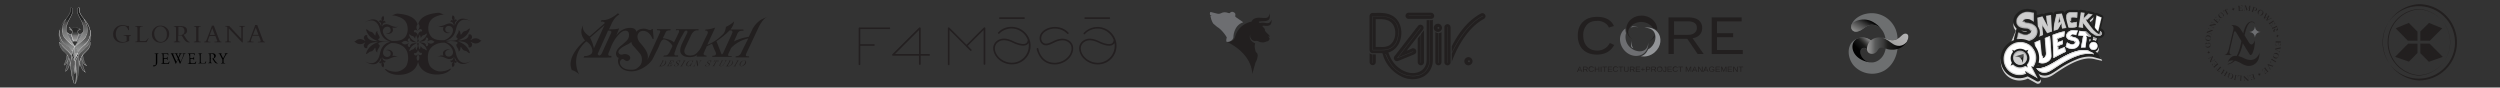 <svg xmlns="http://www.w3.org/2000/svg" xmlns:xlink="http://www.w3.org/1999/xlink" viewBox="0 0 3480.2 121.9"><rect x="0" y="0" width="3480.2" height="121.9" fill="#333333" stroke="none"/><style>.J{fill:#fff}.K{fill:#20201f}.L{fill:#d2d2d2}.M{fill:#aeaeaf}.N{fill:#cecece}.O{fill:#221f1f}.P{fill:#6d6e71}.Q{fill-rule:evenodd}.R{fill:#231f20}</style><g class="O"><path d="m3335 39.4 17 17.3h13.3V44l-12-12.1zm64.8 0-18.4-7.5-12.1 11.9v12.9h13.2zm-17.6 21.3h-12.9V74l11.9 12 19.4-6.8zm-48 18.4 19.2 6.7 11.9-12v-13h-13zm33 32.9a53.2 53.2 0 0 1 0-106.2 53.1 53.1 0 0 1 0 106.2zm0-103.4a50.4 50.4 0 1 0 50.3 50.3 50.4 50.4 0 0 0-50.2-50.3zm0 96.7a46.5 46.5 0 0 1 0-92.8 46.5 46.5 0 0 1 0 92.8zm0-92.2a45.9 45.9 0 0 0 0 91.5 45.8 45.8 0 0 0 0-91.5z"/><g class="Q"><path d="M972.4 40.4v1.8h-1.5c-4.6 0-7 3.1-8.9 7l-6.8 14.4c-1.5 3.3-3.7 7.2-1.7 10.7 1 1.8 2.9 2.4 4.8 2.8 4.1.7 8.4-.3 11.6-3.2 2.2-2.2 4.4-4.9 5.9-7.8l.5-1.1 2.6-5.6 6-12.3c.3-.8.5-1.4.5-2 0-1.7-1.3-2.5-4-2.7l.7-1.3s6.4 0 11.8-2.3l1.7-.3-11 23.8c8.2-3 15-7.8 22.2-15 .6-.7 1.2-1.6 1.7-2.6 1.2-2.3 1.8-4.8 2-7.3 0 0 7.1-3 11.4-7.7-.5 3.8-1.9 7.3-5 11.4h18v1.7h-2.8a6 6 0 0 0-4.5 2.3c-.8 1-1.2 2.1-1.7 3.3l-3.1 6.9-1 2.4c10.3-5.4 20.5-6.4 20.5-6.4l5.4-11c0-.4.8-1.6 2.4-4 2.3-3 4.8-5.7 7.6-7.7 4.1-3 13-6 10.4-5-6.5 2.3-12 14.4-12 14.4l-17.5 37.2-.3 1.5c0 1.1.6 1.6 1.9 1.6l2.7.2-.1 1.4h-18.9l.3-1.7h.7a7 7 0 0 0 6.3-3.6l3.5-7.3 7-13.8a46.8 46.8 0 0 0-23.7 13l-.4.8-3.5 7.3c-.4.7-.5 1.4-.5 1.9 0 1 .6 1.6 1.9 1.6h3.1v1.1h-27v-1.6c3.3.2 5.1-.8 5.1-3a4 4 0 0 0-.5-2c-1-2-2.7-6-5-11.8l-7.4 3.7-3.9 9s-2.1 3.7 3.3 3.8l.5 1.5h-14.2l.5-1 .6-1.2a15 15 0 0 1-2.8 1.5c-5.4 2.4-16.8 2.3-20-4a8.4 8.4 0 0 1-.9-4c0-3 1.2-6.9 3.7-11.8l6-12.3c.3-.7.4-1.2.4-1.7 0-1.6-1.7-2.1-3-1.4-1.5.8-2.3 3-3 4.3-9.1 15.1-11 24.2-11.7 25.7a4.8 4.8 0 0 0-.6 2.2c0 1.5 1 2.1 2.7 2.1l2.5-.1.1 1.7h-20.7l1-1.6c2.4 0 3.5.3 5.4-1.4 1.5-1.2 2.8-4 3.6-5.8 1-2 2-3.9 2.8-5.9-1.1-3.5-7.4-8.8-11.3-9.2-3.6-.4-5.2 4-6.2 6.4-1.6 4.2-3.8 8.5-6.2 13-1.6 3.2-2.9 6.4-4.9 9.5a40.2 40.2 0 0 1-23.2 15c-1.6.3-3.4.5-5.3.5-4.1 0-7.8-.8-11-2.4-3.7-2-6.2-5-7.4-9.1a12.2 12.2 0 0 1-.3-3 9.7 9.7 0 0 1 1-4.2c-2-.6-2.8-2.1-2.8-2.1-4-7.2 5.4-14.4 5.4-14.4 4.7-3.8 7.6-6.4 8.7-7.7 2.2-2.5 3.2-5.1 3-8 0-3.8-1.7-5.7-5-5.7-2.4 0-5 1.3-7.8 3.9a53.8 53.8 0 0 0-12.4 19.3l-3 7.3c-.9 2.1-1.2 4.5 1.8 4.6h1.9v2.3l-13.4.1h-25.3l1-2.2h1.8c2.2 0 4.6-.8 7.3-2.4a4 4 0 0 0 1.6-2c.6-1.4.8-3.3.1-5.7a16 16 0 0 0-8.3-10.3l-.6.8c-23.2 21-9 45.3-9 45.3-5.2-5.2-10.3-6.2-10.3-6.2-8.7-19.8 18.4-41.3 18.4-41.3s-9.8-9.5-2.3-21.4c0 0-4.5 7.3 8.7 15.8L842.1 32c-1-1.7-2.9-2.2-5.8-1.7l1.2-2.5c.6.2 1.2.2 1.9.2 6.4 0 13.3-3.2 20.9-9.6l1.9 1.9c-3.3 1.4-7.5 5.6-10.6 12.2l-3.8 8.3c6.4.1 11.2-.3 14.2-1.3L857.6 50A23 23 0 0 1 877 38.8c5.3 0 8.2 1.7 8.8 5.4l.4-.4c2.4-2.6 6-3.9 10.4-3.9 1.3 0 3 .4 4.8 1 2 .8 3.2 1 4 1 1 0 1.6-.6 2-1.7l1.3.2L910 54l-1.4.3c-3-6.5-6-9.5-10.2-10.9-2.8-.6-5.4-.7-7.7.9a8.4 8.4 0 0 0-3.3 6.6c0 1.7.4 4.9 3.8 8.8s5.6 6.8 6.7 8.5c2.6 4 4 7.7 4 11a15 15 0 0 1-.8 4.7l.7-1.6 16.9-37c.2-.5.4-1.1.4-1.5 0-1.1-.7-1.6-2-1.6l-2.7-.2.1-1.4h19l-.2 1.7h-2c-2.8.1-4.4 1.4-5 3.6l-3.6 7.3s10.5 1 15.5 5.8l3.2-6.4 3.5-7.3c.4-.7.5-1.4.5-1.9 0-1.1-.6-1.6-1.9-1.6l-2.6.5v-1.7h31.6zm-93.5 18a26 26 0 0 1-5.2 3.4c-8.5 4-12.8 7.6-12.8 10.4 0 .6.1 1.2.6 2 0 0 1.4 2.5 5 1.7a11 11 0 0 1 3.6-.6c2.6 0 6.3 1.4 7.2 4.3.6 2.1-1.4 4.8-3.4 5.3-1.3.4-3-.3-4-1-1-.6-1.6-1.5-2.7-1.7-2.4 0-4.3 2.6-4.2 4.7 0 1.3.4 3 1.2 4 2.7 5 9.4 6.2 14.7 6.2 4.7 0 7-1 10-3.8 3.2-2.6 4.7-5.9 4.7-10 0-2-.3-4-1-5.8-.8-2-2.4-3.7-3.7-5.3l-6.3-7.2c-2-1.6-3.2-4-3.7-6.6zm136.6-16a104.8 104.8 0 0 1-18.1 14.9l6 15.6c.3 1.2.9 2.2 1.6 3 1-1 1.8-2 2.4-3.6l11.7-25.7a4.8 4.8 0 0 0 .5-2.1c0-1.6-.9-2.2-2.6-2.2h-1.5zm-169.1.4-13.4 30-.5.9c-.8 1.9-.3 3 2 3.6 1.6-.5 2.7-1.6 3.5-3.6l12.6-27.5c0 .1 2.5-4.4-4.2-3.4zm-25 9.7c2.2 4 4 8.8 5.4 14.8L841.5 35l-20 17.4z"/><path d="M921.9 84.3h2.9c1 0 1.9.2 2.2.8.4.6.5 1.4.2 2.4l-1 2a10 10 0 0 1-1.7 1.6l-1.8.9c-.7.3-1.2.2-1.8.2h-3.7v-.1l.4-.1c.1 0 .4 0 .5-.2s.4-.1.5-.4l.5-.6 2.9-5.1.1-.4.1-.3v-.4h-.5s-.2 0-.2-.2l.1-.1h.3zM1036 84l.9.1.8.4c.5.4.7.8.8 1.3s0 1 0 1.7a5 5 0 0 1-1 1.8l-1.7 1.6c-.5.4-1.2.8-1.8 1a4.5 4.5 0 0 1-3.3.1 3 3 0 0 1-.9-1l-.2-1c0-.4 0-1 .2-1.3a7.5 7.5 0 0 1 3-3.6l1.7-.8a5.4 5.4 0 0 1 1.5-.3zm1.3 3c.2-.8.2-1.5.1-2-.2-.5-.7-.7-1.5-.7-.4 0-.9 0-1.3.2l-1.2.8c-.5.5-1.2 1-1.5 1.7-.5.7-1 1.4-1 2.2-.3.9-.4 1.5-.2 2s.8.7 1.5.7h1c.3-.2.6-.3.8-.6a6.8 6.8 0 0 0 1.9-1.9c.6-.6 1.1-1.5 1.4-2.4zm-11.5-2.7h3c0 .2 0 .2-.3.2l-.5.1-.5.4c-.2.1-.3.4-.5.7l-3 5.1c0 .1 0 .4-.2.4l-.1.2v.4l.2.1h.2s.2 0 .2.2l-.1.1h-3.2v-.1c0-.2.2-.2.4-.2h.5c.1 0 .4-.2.5-.5l.5-.6 3-5.1c0-.2 0-.3.2-.4l.1-.3v-.2c0-.2-.1-.2-.3-.2h-.5l.2-.2.2-.1zm-10.8 0h2.9c1.1 0 1.9.2 2.2.8.4.6.6 1.4.2 2.4l-1 2a10 10 0 0 1-1.7 1.6l-1.7.9c-.6.3-1.3.2-2 .2h-3.6v-.1l.4-.1c.1 0 .4 0 .5-.2s.4-.1.5-.4l.5-.6 3-5.1v-.4l.2-.3v-.4h-.5c-.2 0-.3 0-.3-.2l.1-.1h.3zm-1.3 5.8-.2.5c-.2 0-.2.2-.2.3 0 .3 0 .5.2.7.1.1.4.2.9.2l1-.1 1.2-.5c.7-.4 1.2-1 1.7-1.8s.8-1.5 1.2-2.5c.3-.7.3-1.4 0-1.9-.2-.4-.7-.6-1.6-.6h-.9l-3.3 5.7zm-9.7-5.8h3c0 .2 0 .2-.3.2l-.5.1-.5.4c-.2.1-.3.4-.5.7l-2.4 4.2-.2.4v.4c-.2.5-.2.7 0 1s.7.4 1.2.4c.7 0 1.4-.3 2-.7s1.1-1 1.6-1.8l1.8-3.2.2-.4.2-.3V85l-.2-.4h-.2c-.2 0-.3-.2-.1-.2v-.1h2.9c0 .2-.2.2-.3.2h-.2c-.4.1-.7.4-1 .6l-1 1.3-1.6 3c-.5 1-1.1 1.8-1.9 2.2-.7.5-1.5.7-2.5.7-.7 0-1.2-.1-1.6-.5s-.5-.7-.3-1.2l.2-.4c0-.1 0-.3.2-.5l2.3-4.2.2-.4s.2 0 .2-.2v-.3h-.5c-.2 0-.3 0-.3-.2l.1-.1zm-8.8 0h4.7s.2 0 .3-.2h.2l-1 2.6h-.2v-1l-.3-1c-.3-.2-.5-.3-1-.3l-3.4 6.3-.3.6v.4l.3.1.5.1s0 .2-.2.2h-3.2v-.2h.3c.3 0 .4 0 .5-.2s.4-.1.5-.4l.5-.6 3.6-6.3c-.5 0-1 .1-1.5.4l-1.6 1-.6.6-.4.4v-.1l2-2.7.2-.1h.1l.1.1c-.2.1-.2.3 0 .3zm-7.2-.3c.5 0 1 .1 1.3.3l.6.2.4-.1.2-.1-.3.8c-.3.5-.4 1-.7 1.3v.4c-.2.2-.3.5-.5.5s0-.1 0-.5c.2-.4.2-.8.2-1 0-.4-.2-.8-.4-1s-.5-.4-1-.4-1 .1-1.3.5c-.4.2-.6.6-.9 1.1a.8.8 0 0 0 0 .8l.7.7c0 .2.2.2.5.3l1 .6.4.7c0 .2 0 .5-.2.8l-.5 1a5.2 5.2 0 0 1-3.4 1.6l-1.2-.3c-.4-.3-.7-.3-.8-.3l-.5.3-.3.3v-.2l.4-.7.8-1.4.2-.5.5-.8h.2v.2l-.2.2c-.2.2 0 .3 0 .4-.3.9-.5 1.5-.2 1.9.2.5.6.7 1.2.7s1.2-.1 1.7-.5.9-.7 1-1.4c.2-.6-.1-1.2-1-1.7l-.1-.2c-.7-.3-1-.6-1.2-1v-1c.3-.6.7-1.1 1.3-1.6.7-.6 1.4-.9 2.1-.9zm-18.9.3h1.7l1 6.3 2.2-4.2.3-.5.1-.3.1-.6-.2-.4h-.4l-.1-.2.1-.1h3c0 .2-.2.2-.5.2l-.5.1a3.8 3.8 0 0 0-.8.7c-.3.2-.6.6-.8 1.1l-3.3 5.8-.1.1h-.1l-.2-.1-1-6.5-2.4 4.4s0 .2-.2.3l-.1.4-.2.6.3.4.4.1s.2.2 0 .2v.1h-3v-.1c0-.2.2-.2.4-.2h.5a3.8 3.8 0 0 0 1-.7l.7-1.1 2.5-4.6-.1-.4c-.1-.2-.1-.3-.4-.5h-.2v-.2l.3-.1zm-8.2 4.2h3v.2l-.3.1-.4.1-.4.3a1.7 1.7 0 0 0-.3.5l-1.4 2.5h-.4v-.6l-1.5.5c-.5.2-1 .1-1.4.1l-1.4-.3a3 3 0 0 1-.9-.8l-.2-1.2c0-.4 0-.8.2-1.2a7.5 7.5 0 0 1 3-3.6l1.7-.8c.6-.3 1.1-.3 1.6-.3s1 .1 1.5.4.8.2.8.2c.1 0 .4 0 .5-.2l.2-.3h.2v.2l-.5 1-1 1.7-.3.4h-.1v-.2l.1-.4c.3-.8.3-1.4 0-2s-.7-.7-1.4-.7l-1.2.3c-.5.1-1 .4-1.3.7-.5.5-1 1-1.5 1.8s-.9 1.4-1.1 2.2c-.3.8-.3 1.5 0 2s.7.7 1.5.7l1.1-.2c.4-.1.8-.4 1-.7l.8-.7.5-1c0-.1.1-.3 0-.4l-.2-.3h-.3l-.3-.2.1-.1v.3zm-9.4-4.2h3c0 .2-.1.2-.2.2l-.5.1-.5.4c-.2.1-.3.4-.5.7l-3 5.1c0 .1 0 .4-.2.4l-.1.2v.4l.2.1h.2s.2 0 .2.2l-.1.1h-3.2v-.1c0-.2.2-.2.4-.2h.5c.1 0 .4-.2.5-.5l.5-.6 3-5.1c0-.2 0-.3.2-.4l.1-.3v-.2c0-.2-.1-.2-.3-.2h-.5l.2-.2v-.1zm-6.7-.3c.5 0 .9.1 1.3.3l.6.2.4-.1.2-.1-.3.8c-.3.5-.4 1-.7 1.3l-.1.4c-.1.2-.2.5-.4.5s0-.1 0-.5c.2-.4.2-.8.2-1 0-.4-.2-.8-.4-1s-.5-.4-1-.4-1 .1-1.3.5c-.4.2-.6.6-.9 1.1a.8.8 0 0 0 0 .8l.7.7c0 .2.2.2.5.3l1 .6.3.7v.8c0 .3-.3.7-.6 1a5.2 5.2 0 0 1-3.4 1.6l-1.2-.3c-.4-.3-.7-.3-.8-.3l-.5.3-.3.3v-.2l.4-.7.8-1.4.2-.5.5-.8v.2l-.1.2-.1.4c-.3.9-.4 1.5-.1 1.9.2.5.6.7 1.2.7s1.1-.1 1.6-.5 1-.7 1-1.4c.3-.6 0-1.2-1-1.7v-.2c-.7-.3-1-.6-1.2-1v-1c.2-.6.6-1.1 1.2-1.6 1-.6 1.6-.9 2.3-.9zm-12.3.3h5.3l-.5 2.4v.2h-.3v-.4c0-.5 0-1-.2-1.2a1.3 1.3 0 0 0-.8-.7H934.5l-2 3.3h.2l1.4-.2c.4-.3.7-.5 1-1l.2-.3.3-.2h.1l-2 3.7-.1.2h-.1v-.3c0-.1 0-.4.2-.5v-.9c-.1-.2-.5-.4-.9-.4h-.4l-1.5 2.8v.3c0 .2-.2.2-.2.3v.4l.5.1c.6 0 1.1 0 1.9-.5.6-.2 1.4-.7 2-1.2l.7-.8.5-.4V89.3l-2.2 2.8h-6v-.2h.4c.2 0 .4 0 .5-.2s.4-.1.5-.4l.6-.6 2.8-5.2.2-.4.1-.2v-.4l-.3-.1h-.2l-.3-.1.2-.2c-.2.2-.2.2 0 .2zM920.5 90c-.1.2-.3.3-.3.5l-.1.3c-.1.3-.1.5.1.7.2.1.4.2 1 .2l1-.1 1.2-.5c.6-.4 1.1-1 1.6-1.8s.9-1.5 1.3-2.5c.2-.7.2-1.4 0-1.9-.3-.4-.8-.6-1.7-.6h-.8l-3.3 5.7z"/></g></g><g class="Q R"><path d="M620.3 58.2c6 1.4 12.2 5.4 14.3 15.7 4.6 21.7 21 11 21 11s-16.4 12.4-22.7-5.6v1.6c0 .5 0 1.2.3 1.6 0 .5.2 1 .4 1.4l1 1.2c.3.2.7.2 1.1.2.3.5.3 1-.2 1.4-.2.5-.7.5-1 .7h-1.3a1.8 1.8 0 0 1-1-.9c0-.2-.2-.2-.2 0-.2 0-.2.2 0 .2.5 1 .5 2 .7 2.6 0 1-.2 1.7-.7 2.6-.2.2-.5.7-1 1l-.9.9c0-.5-.2-1-.4-1.2a1.8 1.8 0 0 1-.5-1.2c-.2-1-.2-1.8 0-2.5s.7-1.4 1.4-2.4c.2-.2.2-.2 0-.5h-.2c-.7.7-1.7 1-2.6.3-.2-.3-.5-.5-.7-1s0-.9.2-1.4c.5.3 1 .3 1.2.3.5 0 .7-.3 1.2-.7.4-.3.7-.7.9-1.2l.7-1.6c.2-.5.2-1.2.5-1.7v-.2c-1 1.9-4 5.6-11.7 1.9-10-4.7-12-.3-12-.3 1.7-2.3 6.8-4.2 9.6-2.5-1-.7-1.1-3.5-1-4.7.3-1.4 1.5-2.6 2.7-3.3a8.8 8.8 0 0 1 4.2-1.2c1.4 0 2.6.7 4 1-3.8-1-8.2.4-7.8 5.1.5 4.2 5.6 5.2 8.7 2.6 3.3-2.8 2.3-7 .2-10.3a17.2 17.2 0 0 0-9.8-7.7h-.2s-2.1 0-4.5.2c-7.7 1-15.6 5.4-17.8 13.6A27.2 27.2 0 0 0 598 91c2.8 4.9 10 9 15.9 8.4h.9c4.9-.5 8.6-1.7 11.4-3.5l2-.3c-3.4 4.7-9 7.3-16.7 8-13 1.2-27.3-4.2-29.7-18.5V85c.2-.3.5-.5.5-.7l1-1.4c.4-1.2.6-2.4.4-3.5s-.7-2.4-1.4-3.3c-.3-.2 0-.5 0-.5h.4c1 1.2 2.2 1.4 3.3 1 .5-.3 1-.5 1.2-1.2s.2-1.2-.2-1.9c-.7.3-1.4 0-2 0l-1.6-1.2c-.4-.4-.7-1.1-1.1-1.8-.3-.7-.5-1.7-.5-2.4-.2-.7-.2-1.4-.2-2.3 0-.7-.3-1.2-.3-1.6 0-.3 0-.3-.2-.5v-4.4c2.3.7 1.4 1.8 1.4 1.8-2.3 1.2-.2 3.3.7 5.2s0 2.3 0 2.3c3.3-.7 1.2-6.5 3.3-3.3 2.1 3.5 3.5 1.9 5.1 3.5 2 1.7 2.6 1.2 2.6 1.2-2.1-8.9-11.5-11-11.5-11h2.4c.7 0 1.4.3 2.3.3l2.4.4c.7.2 1.4.7 1.8 1 .7.4 1.2 1.1 1.2 1.6a2 2 0 0 1 0 1.6c.7.5 1.2.5 1.9.3a2.8 2.8 0 0 0 1.1-1.2c.3-.7.3-1.2.3-1.9 0-.4-.5-1.1-1.2-1.4-.2 0-.2-.2 0-.4 0-.3.2-.3.5 0 1.1.7 2.3 1.1 3.3 1.4 1.1.2 2.3 0 3.5-.5.4-.2.9-.5 1.4-1s.9-.6 1.6-.9c-.7-.2-1.2-.5-1.6-1s-1-.6-1.4-.9c-1.2-.4-2.4-.7-3.5-.4s-2.4.7-3.3 1.4c-.3.2-.5 0-.5 0v-.5c1.2-1 1.4-1.9 1-3.3-.3-.4-.5-.9-1.2-1.1-.5-.3-1.2-.3-1.9.2.2.7 0 1.4 0 1.9l-1.2 1.6c-.4.5-1.1.7-1.8 1s-1.4.4-2.4.4c-.7.3-1.4.3-2 .3h-2.4s9.3-2.4 11.4-11c0 0-.7-.5-2.5 1.1s-3 0-5.2 3.5 0-2.5-3.2-3.2c0 0 .9.4 0 2.3s-3 4.2-.8 5.1c0 0 1.2 1.2-1.4 2v-4c0-.3 0-.3.3-.5 0-.5 0-1 .2-1.7l.2-2.3c.3-.7.3-1.6.5-2.3s.7-1.4 1.2-2c.7-.6 1.2-1 1.6-1 .5-.3 1.2-.3 1.9 0 .5-.8.5-1.3.2-2s-.7-.9-1.1-1.1c-1.4-.7-2.6-.3-3.3 1h-.5c-.2 0-.2-.3 0-.6.7-1.1 1.2-2.3 1.4-3.2.3-1.2 0-2.4-.4-3.5l-1-1.4v-.3c2.6-8.6 11.7-13.5 27.4-15 2.8-.2 6.3 2 8.9 3.1-3.3-1.4-10.3 1.4-13.4 2.8-3.7 1.9-7 5.1-8.2 9.1-2.5 8-.4 18 7.8 21.5 4 1.7 8.2 1.7 12.1 1.7h1a19 19 0 0 0 10.7-8.2c1.9-3.3 2.8-7.5-.2-10.3-3-2.6-8.2-1.6-8.7 2.6-.4 4.7 4 6 7.8 5.1-1.5.3-2.4 1-4 1-1.4 0-3-.5-4.2-1.2s-2.1-1.9-2.6-3.3c-.2-1 0-4 1-4.7-2.6 1.7-8-.2-9.7-2.5 0 0 2 4.4 12-.3 7.7-3.7 10.5 0 11.7 1.9v-.5c-.3-.4-.3-.9-.5-1.6l-.7-1.6c-.2-.4-.7-1-1-1.2-.4-.5-.9-.7-1.1-.7-.5 0-.7 0-1.2.2-.2-.4-.5-1-.2-1.4l.7-1c1-.6 1.6-.4 2.6.3h.2c.2 0 .2-.2 0-.5a4.9 4.9 0 0 1-1.4-2.3c-.2-.7-.2-1.6 0-2.6.2-.4.2-.7.5-1.1a1.8 1.8 0 0 0 .4-1.2 1.8 1.8 0 0 0 1 1c.2.2.7.4.9.9.5.7.7 1.6.7 2.5s-.2 1.7-.7 2.6v.2h.2c.3-.4.5-.9 1-.9a1.5 1.5 0 0 1 1.4 0c.2 0 .7.2.9.7s.2.7.2 1.4c-.4 0-.9 0-1.1.3s-.7.4-1 1.1c-.2.5-.4 1-.4 1.4l-.3 1.7v2c6.3-18 22.7-5.8 22.7-5.8s-16.4-10.7-21 11c-2.1 10-8.4 14.3-14.3 15.7h6.8c12.8-.3 9.6-3.5 9.6-3.5-3.5-1.7-.3-5 1.1-7.7 1.4-3 0-3.6 0-3.6 5 1.2 1.7 9.9 5 5 3.2-5.2 5.1-2.6 7.7-5.2 2.5-2.3 3.7-1.9 3.7-1.9-3.3 13.1-17 16.4-17 16.4h3.5c.9 0 2-.2 3.2-.5s2.4-.4 3.5-.9 2.1-1 2.6-1.6c1-1 1.6-1.7 1.9-2.4s.2-1.6.2-2.5c1-.5 1.9-.7 2.8-.3s1.4 1 1.7 1.9c.9 2.1.4 3.7-1.4 5-.3.1-.3.4 0 .6s.4.2.7 0c1.6-1.2 3.2-1.9 4.9-2.1s3.2 0 5.1.7l2.1 1.4c.7.5 1.4 1 2.4 1.4-1 .5-2 .7-2.4 1.4-.7.5-1.2 1-2 1.4-2 .7-3.6 1-5.2.7s-3.3-1-5-2c-.2-.3-.4-.3-.6 0s-.3.4.2.6c1 .7 1.4 1.4 1.6 2.4s0 1.8-.4 2.8c-.3.7-1 1.1-1.7 1.6-1 .5-1.6.5-2.8-.2.2-1 .2-2-.2-2.6-.3-.7-1-1.6-1.9-2.3-.7-.7-1.6-1.2-2.6-1.7-1.1-.5-2.3-.7-3.5-1s-2.3-.2-3.2-.4H637S651 60.8 654.2 74c0 0-1.2.5-3.7-1.9s-4.5 0-7.7-5.1 0 3.7-5 4.9c0 0 1.4-.5 0-3.5s-4.4-6.1-1.1-7.7c0 0 3.2-3.3-9.6-3.6l-6.8 1.2z"/><path d="M543.1 58.2h-6.5c-12.9.2-9.6 3.5-9.6 3.5 3.5 1.7.2 5-1.2 7.7-1.4 3 0 3.6 0 3.6-4.9-1.2-1.6-9.9-4.9-5-3.3 5.2-5.1 2.6-7.7 5.2-2.6 2.3-3.8 1.9-3.8 1.9 3.3-13.1 17.1-16.4 17.1-16.4H523c-1.2 0-2 .2-3.3.5s-2.3.4-3.5.9-2 1-2.8 1.6c-1 1-1.6 1.7-1.8 2.4s-.3 1.6-.3 2.5c-1 .7-1.9.7-2.8.3s-1.4-1-1.6-1.7c-.5-.9-.5-1.8-.5-2.8a4 4 0 0 1 1.6-2.3c.3-.2.3-.5.3-.7-.3-.2-.5-.2-.7 0-1.7 1.2-3.3 1.9-5 2s-3.2 0-5-.6l-2.2-1.4c-.7-.5-1.4-1-2.3-1.4 1-.5 1.8-.7 2.3-1.4.7-.5 1.2-1 2.1-1.4 1.9-.7 3.5-1 5.2-.7s3.2 1 4.9 2c.4.3.7.3.7 0 .2-.2.2-.4 0-.6-1.9-1.4-2.1-3-1.4-5 .2-.6 1-1.3 1.6-1.8 1-.5 1.9-.5 2.8.2-.2 1.2-.2 1.9.3 2.6.2.7.9 1.4 1.8 2.3.7.7 1.7 1.2 2.8 1.7s2.4.7 3.5 1 2.4.1 3.3.4h3.5s-13.8-3.3-17-16.4c0 0 1.1-.5 3.7 1.9s4.4 0 7.7 5.1 0-3.7 5-4.9c0 0-1.5.5 0 3.5s4.4 6.1 1 7.7c0 0-3.2 3.3 9.7 3.6h6.8c-6.1-1.5-12.2-5.4-14.3-15.7-4.7-21.8-21-11-21-11s16.6-12.4 22.6 5.8v-2c0-.5 0-1.2-.2-1.7 0-.5-.2-1-.5-1.4l-1-1.2c-.2-.2-.6-.2-1-.2-.3-.5-.3-1 .2-1.4.2-.5.7-.5.9-.7h1.4a1.8 1.8 0 0 1 1 1c0 .2.2.2.2 0 .2 0 .2-.3 0-.3-.5-1-.5-1.9-.7-2.6 0-1 .2-1.6.7-2.6.2-.2.4-.7.9-.9l1-1c0 .5.2 1 .4 1.2a1.8 1.8 0 0 1 .5 1.2c.2 1 .2 1.9 0 2.6s-.7 1.6-1.4 2.3c-.3.3-.3.3 0 .5h.2c.7-.7 1.6-1 2.6-.2l.7.9c.3.5 0 1-.3 1.4-.4-.2-.9-.2-1.1-.2-.5 0-.7.2-1.2.7-.5.2-.7.7-1 1.1s-.4 1-.6 1.7c-.3.4-.3 1.1-.5 1.6v.5c1-1.9 4-5.6 11.7-1.9 10 4.7 12 .2 12 .2-1.7 2.4-6.9 4.2-9.7 2.6 1 .7 1.2 3.5 1 4.7-.3 1.4-1.4 2.6-2.6 3.3a8.8 8.8 0 0 1-4.2 1.1c-1.4 0-2.6-.7-4-1 3.8 1 8.2-.4 7.7-5-.4-4.3-5.6-5.2-8.6-2.6-3.3 2.8-2.4 7-.3 10.3 2.4 4 6.4 7 10.8 8.1h1c4.1 0 8.4 0 12.1-1.6 8.4-3.3 10.3-13.6 7.7-21.5-1.2-4-4.4-7.3-8.2-9.1-3-1.4-10-4.2-13.3-2.8 2.6-1.2 5.8-3.3 8.9-3 15.7 1.3 24.8 6.2 27.3 14.9v.2l-.9 1.4c-.5 1.2-.7 2.4-.5 3.5s.7 2.4 1.4 3.3c.3.2 0 .5 0 .5h-.4c-1-1.2-2.1-1.4-3.3-1-.5.3-1 .5-1.2 1.2s-.2 1.2.3 1.9c.7-.2 1.4 0 1.8 0 .5.2 1 .7 1.7 1.2.4.4.7 1.1 1.1 1.8.3.7.5 1.7.5 2.4.3.7.3 1.4.3 2.3l.2 1.6c0 .3 0 .3.2.5v4c-2.3-.7-1.4-1.9-1.4-1.9 2.4-1.2.2-3.3-.7-5.1s0-2.4 0-2.4c-3.3.7-1.2 6.6-3.3 3.3-2-3.5-3.5-1.9-5.1-3.5-1.9-1.6-2.6-1.2-2.6-1.2 2.1 9 11.5 11 11.5 11h-2.4l-2-.2c-.8-.2-1.7-.2-2.4-.5l-1.9-1c-.7-.4-1-1-1.1-1.6s-.3-.9 0-1.8c-.7-.5-1.2-.5-2-.3a2.8 2.8 0 0 0-1 1.2c-.8 1.4-.3 2.6.9 3.3.2 0 .2.2 0 .5 0 .2-.3.2-.5 0-1.2-.7-2.1-1.2-3.3-1.5s-2.3 0-3.5.5c-.5.3-1 .5-1.4 1s-1 .7-1.6.9c.7.2 1.1.5 1.6 1s1 .6 1.4.9c1.2.4 2.3.7 3.5.4s2.4-.7 3.3-1.4c.2-.2.5-.2.5 0v.5c-.7.5-1 1-1.2 1.4 0 .5 0 1.2.2 1.9.3.4.5.9 1.2 1.1.5.3 1.2.3 1.9-.2-.3-.7 0-1.2 0-1.6.2-.5.7-1 1.1-1.7.5-.4 1.2-.7 1.9-1s1.4-.4 2.3-.4c.7-.2 1.4-.2 2.4-.2h2.3s-9.3 2.3-11.4 11c0 0 .7.4 2.5-1.2s3 0 5.2-3.5 0 2.6 3.2 3.3c0 0-.9-.5 0-2.4s3-4.2.7-5.1c0 0-1.1-1.2 1.5-1.9v3.8c0 .2 0 .2-.3.4 0 .5 0 1-.2 1.7l-.2 2.3c-.3.7-.3 1.6-.5 2.3s-.7 1.5-1.2 2c-.7.6-1.2 1-1.6 1-.5.3-1.2.3-1.9 0-.5.8-.5 1.3-.2 2s.7.9 1.1 1.1c1.4.7 2.6.3 3.3-1h.5c.2 0 .2.3 0 .6-.7 1.1-1.2 2.3-1.4 3.2-.3 1.2 0 2.4.4 3.5l1 1.4c.2.3.5.5.5.7v.3c-2.4 14.2-16.7 19.4-29.8 18.5-7.7-.7-13.3-3.3-16.6-8l2 .2c2.7 2 6.5 3 11.4 3.5h1c5.8.5 13-3.5 15.8-8.4a25.8 25.8 0 0 0 1.4-17.7c-2-8.2-10-12.7-17.8-13.6l-4.4-.2h-.2a20 20 0 0 0-9.9 7.7c-1.8 3.2-2.8 7.5.3 10.3 3 2.5 8.2 1.6 8.6-2.6.5-4.7-4-6-7.7-5.2 1.4-.2 2.3-.9 4-.9 1.4 0 3 .5 4.2 1.2s2.1 1.8 2.6 3.3c.2.9 0 4-1 4.6 2.6-1.6 8 .3 9.6 2.6 0 0-1.8-4.4-11.9.2-7.7 3.8-10.8 0-11.7-1.8v.2c.2.5.2 1 .5 1.6l.7 1.7c.3.5.7 1 1 1.1.4.5.8.7 1 .7.5 0 .8 0 1.2-.2.3.5.5 1 .3 1.4l-.7 1c-1 .7-1.7.4-2.6-.3h-.2c-.3 0 0 .2 0 .5.7.7 1.1 1.4 1.4 2.3.2.7.2 1.7 0 2.6L534 93a1.8 1.8 0 0 0-.5 1.1 1.8 1.8 0 0 0-.9-.9c-.2-.2-.7-.5-1-1-.4-.6-.6-1.6-.6-2.5s.2-1.6.7-2.6V87h-.3c-.2.5-.4 1-.9 1a1.5 1.5 0 0 1-1.4 0c-.2 0-.7-.3-1-.8s-.2-.7-.2-1.4c.5 0 1 0 1.2-.2s.7-.5 1-1.2c.2-.5.4-1 .4-1.4l.2-1.6v-1.7c-6.3 18-22.7 5.6-22.7 5.6s16.4 10.8 21-11c2.2-10.7 8.3-14.7 14.1-16z"/></g><linearGradient id="A" x1="95.3" x2="95.3" y1="10.4" y2="65.1" gradientUnits="userSpaceOnUse"><stop offset=".2" stop-color="#1f1f1f"/><stop offset=".3" stop-color="#212222"/><stop offset=".4" stop-color="#515050"/><stop offset=".6" stop-color="#747575"/><stop offset=".8" stop-color="#8d8d8d"/><stop offset=".9" stop-color="#9d9d9d"/><stop offset="1" stop-color="#a1a1a1"/></linearGradient><path fill="url(#A)" d="M104.2 65A59.4 59.4 0 0 1 89.3 52a21.8 21.8 0 0 1-2-4.5 17.7 17.7 0 0 1-.6-8.6c.8-5.5 3.7-10.6 7-15 5.7-7.5 4.5-11 4.5-12.4.1-1.4 1-1 1-1s4.7 3-1.6 14-5.9 17.1-4.5 20.9l.2.8c1 3 3 7.1 6.8 12.4 0 0 1.8 2.2 4 6.2l.1.4z"/><path d="m104.6 65.5-.4-.3A61.9 61.9 0 0 1 89.3 52c-.9-1.5-1.6-3-2-4.5-1-2.7-1.2-5.7-.6-8.7.7-4.9 3-9.7 7-15 4.8-6.4 4.6-9.8 4.5-11.6v-.7c0-.6.2-1 .5-1.1s.8 0 .8 0c.2 0 4.7 3.3-1.6 14.1-5 8.6-6.5 15.4-4.5 20.8l.2.8c1.2 3.6 3.5 7.7 6.7 12.4 0 0 1.8 2.2 4 6.2l.3.8zm-5.7-55h-.2c-.2.2-.3.5-.3 1v.7c.1 1.9.3 5.3-4.6 11.8-4 5.3-6.3 10.1-7 14.9a18.5 18.5 0 0 0 2.7 13s4.5 6.3 14.3 12.9c-2-4-4-6.1-4-6.2A59 59 0 0 1 93.2 46l-.1-.8c-2-5.4-.5-12.3 4.6-21 6.2-10.6 1.8-13.7 1.6-13.8H99z" class="J"/><path d="m109.7 47.1.4.2c2 .9 3.5-.6 4.7-2 0 0-2.1 6.7-6.9 12.6l-1.3-1 3-9.8z" class="P"/><path d="m108 58-1.4-1 3-10h.2l.4.2c2 .8 3.4-.7 4.6-2l.4-.4-.2.6s-2.2 6.7-7 12.7zm-1.2-1.2 1.1.8c3.8-4.8 6-10 6.6-11.8-1.1 1.1-2.6 2.4-4.5 1.6h-.3l-3 9.4z" class="J"/><path d="m99 47.3-1.1.2c-1.8.1-3-1-4.1-2.2 0 0 2.1 6.6 6.9 12.5l1.3-1-3-9.5z" class="P"/><path d="M100.6 58a46 46 0 0 1-7-12.6l-.1-.5.4.4c1.2 1.2 2.4 2.2 4 2.1a3 3 0 0 0 1-.2h.1l3 9.7-1.4 1.2zM94 45.9a47 47 0 0 0 6.6 11.8l1.1-.8-2.9-9.4-1 .2c-1.6.1-2.8-.7-3.8-1.8z" class="J"/><linearGradient id="B" x1="104.2" x2="104.2" y1="37.7" y2="57.5" gradientUnits="userSpaceOnUse"><stop offset=".3" stop-color="#292929"/><stop offset=".5" stop-color="#515252"/><stop offset=".6" stop-color="#767576"/><stop offset=".8" stop-color="#8d8d8d"/><stop offset=".9" stop-color="#9d9d9d"/><stop offset="1" stop-color="#a1a1a1"/></linearGradient><path fill="url(#B)" d="m106.6 57-.2.5-2-.4-2.2.4-.2-.6-3-9.6a3.2 3.2 0 0 0 1.8-2.3c.6-3.9-3.8-3.4-3.8-3.4s.3-.8 2.5-.5-3.2-1-2.8-3.4c0 0 1.5 2 3.7 1.8 0 0 4.3-3.3 8.2-.1 0 0 2.3 0 3.2 2 0 0-4.2-.4-3.5 3.3a4 4 0 0 0 1.4 2.3l-3.1 10z"/><path d="m106.5 57.6-2.2-.4-2.2.4-.3-.6-3-9.7h.1a3 3 0 0 0 1.8-2.2c.2-1 0-1.8-.5-2.3-1-1.2-3.2-1-3.2-1h-.2v-.2s.5-.9 2.7-.6h-.1c-1-.5-3.2-1.6-3-3.3l.2-.3.2.2s1.3 1.8 3.3 1.8h.3c.4-.3 4.6-3.1 8.3-.1.4 0 2.4 0 3.2 2l.1.2h-.2s-2 0-3 1c-.5.5-.6 1.3-.4 2.3.2 1 .8 1.8 1.4 2.3v.2l-3 9.8-.3.5zm-2.2-.7 2 .4.2-.5 3-9.7a4.1 4.1 0 0 1-1.4-2.4c-.2-1 0-2 .5-2.5.9-1 2.4-1 3-1-.8-1.8-2.9-1.8-3-1.8-3.8-3.1-8 0-8.1 0-1.9.3-3.2-1-3.7-1.5 0 1.3 1.8 2.3 2.8 2.7.5.2.6.3.5.4l-.6.1c-1.3-.2-2 0-2.1.2.6 0 2.2.1 3 1 .6.7.8 1.5.7 2.5-.2 1.2-.8 2-1.8 2.5l3 9.5.1.4 2-.3z" class="J"/><linearGradient id="C" x1="93.4" x2="93.4" y1="26.7" y2="73.2" gradientUnits="userSpaceOnUse"><stop offset="0" stop-color="#1f1f1f"/><stop offset=".1" stop-color="#262626"/><stop offset=".3" stop-color="#393939"/><stop offset=".6" stop-color="#585858"/><stop offset=".8" stop-color="#828383"/><stop offset="1" stop-color="#a1a1a1"/></linearGradient><path fill="url(#C)" d="M91.7 26.7a31 31 0 0 0-5 12 20.5 20.5 0 0 0 .7 8.7c.5 1.6 1.2 3 2 4.5 0 0 4.6 6.4 14.6 13 0 0-2 3.7-3.4 8.1v.1c-1.7-3-3.6-5-6-7.4-1.9-1.9-4-3.4-5.8-5.3a23.8 23.8 0 0 1-5.3-9.4 21.3 21.3 0 0 1 1.8-15.2 32.3 32.3 0 0 1 6.4-9.1"/><path d="m100.7 73.6-.2-.4c-1.7-2.9-3.6-5-6-7.3l-2.6-2.4A23.7 23.7 0 0 1 83.3 51c-1.6-6 .2-11.7 2-15.3 1.5-3.3 3.6-6.3 6.3-9.1h.2a28.9 28.9 0 0 0-5 12.2 18.5 18.5 0 0 0 2.7 13s4.7 6.4 14.6 12.9h.1l-.1.2s-2 3.7-3.4 8.1v.6zm-10-45.8c-2.2 2.5-4 5.2-5.4 8A21.7 21.7 0 0 0 83.5 51a24.4 24.4 0 0 0 8.4 12.4 54 54 0 0 1 8.5 9.5c1.2-4 3-7.3 3.3-8a56.5 56.5 0 0 1-14.5-13c-.9-1.4-1.6-2.8-2-4.4-1-2.7-1.2-5.8-.6-8.7.5-3.7 2-7.3 4.2-11z" class="J"/><linearGradient id="D" x1="91.3" x2="91.3" y1="77.5" y2="41.9" gradientUnits="userSpaceOnUse"><stop offset="0" stop-color="#7f7f7f"/><stop offset=".2" stop-color="#7c7c7c"/><stop offset=".4" stop-color="#737373"/><stop offset=".6" stop-color="#626363"/><stop offset=".6" stop-color="#585858"/></linearGradient><path fill="url(#D)" d="M83.1 42a19.3 19.3 0 0 0 .4 9c.9 3.6 2.8 6.8 5.3 9.4 1.8 2 4 3.4 5.8 5.3 2.4 2.4 4.3 4.4 6 7.3l-.8 4.2v.2-.1a45.5 45.5 0 0 0-4.9-6c-2.7-2.7-5.8-5-8.1-8C84 59.4 82 55.1 82 50.4c-.2-5.8 1.1-8.6 1.1-8.6"/><path d="m99.8 77.8-.2-.3a45.5 45.5 0 0 0-4.9-6L92 68.9a37.8 37.8 0 0 1-5.2-5.5c-3-4-4.7-8.4-4.8-12.8C81.7 44.8 83 42 83 42h.1v-.1h.2c-.6 3-.5 6.1.4 9A24.4 24.4 0 0 0 92 63.3a54 54 0 0 1 8.6 9.7v.1l-.6 3-.2 1.2-.1.5zM82.8 43c-.4 1.2-.9 3.8-.8 7.6.1 4.4 1.8 8.7 4.8 12.6a37 37 0 0 0 5.2 5.4l2.8 2.6c1.8 1.7 3.4 3.7 4.8 5.8 0-.4 0-.8.2-1.2l.6-2.9c-1.6-2.9-3.6-4.8-5.9-7.2-.8-.8-1.8-1.5-2.6-2.4a23.7 23.7 0 0 1-8.6-12.5c-.7-2.2-.9-5-.5-7.8z" class="J"/><linearGradient id="E" x1="101.1" x2="101.1" y1="77.5" y2="116.7" gradientUnits="userSpaceOnUse"><stop offset="0" stop-color="#5e5e5e"/><stop offset=".5" stop-color="#595a5a"/><stop offset=".8" stop-color="#535352"/></linearGradient><path fill="url(#E)" d="M103.4 116.7a72.3 72.3 0 0 1-4-37.8l.3-1.2v-.2a36 36 0 0 1 4 8.3l-.1.4-.2 1.3-.3 2-.3 2.4-.2 3c-.2 1.1-.2 2.3-.3 3.4v9.9l.4 5c0 .6 0 1.2.2 1.8.4.6.5 1.2.5 1.7z"/><path d="m103.5 117.1-.3-.4a73.4 73.4 0 0 1-4-37.9l.3-1.2V77l.3.3c1.6 2.5 3 5.3 4 8.2v.4l-.2 1.3-.3 2-.3 2.4-.2 3-.2 3.4-.2 3.7.1 6.2v.5l.4 4.5c0 .6 0 1.2.2 1.7v.4c.2.5.2.9.2 1.4l.2.6zm-3.7-39.3-.2 1a73.3 73.3 0 0 0 3.6 37l-.1-.4-.1-.5-.2-1.8-.4-4.5V98.2l.3-3.4.2-3 .3-2.5.3-2c0-.3 0-.7.2-1.2v-.4a64 64 0 0 0-4-8z" class="J"/><linearGradient id="F" x1="91.1" x2="91.1" y1="58.9" y2="92.7" gradientUnits="userSpaceOnUse"><stop offset="0" stop-color="#5e5e5e"/><stop offset=".3" stop-color="#5a5b5b"/><stop offset=".5" stop-color="#535352"/><stop offset=".6" stop-color="#4b4a4b"/></linearGradient><path fill="url(#F)" d="M98.6 92.7c-.2-5 .2-9.8.9-13.8 0-.4 0-.8.2-1.2v-.3a45.5 45.5 0 0 0-4.9-6c-2.7-2.7-5.8-5-8.1-8a15.5 15.5 0 0 1-1.2-1.7v-.2l-2.7-2.6s-.4 0-.3.8c.4 3.4 1.4 6.4 3.6 9.1 2.7 3.1 6 5.4 8 9a27.6 27.6 0 0 1 3.3 8c.3.6.4 1.5.6 2.2l.2 2 .3 2 .1.7z"/><path d="m98.5 92.7-.2-1.5c0-.4 0-1-.2-1.3V89l-.2-1.1-.4-2.3c-.3-1.3-.8-2.8-1.3-4a19 19 0 0 0-2-3.8c-1.4-2.2-3.1-4-4.9-5.6a25 25 0 0 1-3.2-3.4c-2-2.5-3.2-5.4-3.7-9.2l.1-.8.2-.1h.1l2.6 2.7.1.2a37 37 0 0 0 6.4 7l2.8 2.6c1.9 1.8 3.5 3.8 4.9 6v.3l-.1 1.2c-.8 4.8-1 9.4-.9 13.8v.2zM82.7 59.1v.6a16 16 0 0 0 3.5 9l3.2 3.4c1.8 1.7 3.6 3.4 4.9 5.6a27.6 27.6 0 0 1 3.3 8l.5 2.2.1 1.1.1.9.1.8c0-3.8.2-7.8.8-11.8l.3-1.2v-.1a45.5 45.5 0 0 0-4.9-6L91.8 69a37.8 37.8 0 0 1-5.3-5.5 15.5 15.5 0 0 1-1-1.6l-.3-.3-2.5-2.5z" class="J"/><linearGradient id="G" x1="94.3" x2="94.3" y1="80.5" y2="99.1" gradientUnits="userSpaceOnUse"><stop offset="0" stop-color="#5e5e5e"/><stop offset=".3" stop-color="#595a5a"/><stop offset=".6" stop-color="#4e4e4f"/><stop offset=".8" stop-color="#464646"/></linearGradient><path fill="url(#G)" d="m98 87.5-.5-1.9c-.3-1.4-.8-2.8-1.3-4.1l-.6-1.1-1.6 4.2h-.1c0 2.2-.5 7.2-3.2 13.6 0 0 .2 2.2 2.5-.6 1.6-2 3.7-7.4 4.7-10.1z"/><path d="M91.3 99.2h-.2c-.5 0-.5-.8-.5-.9a36.5 36.5 0 0 0 3.2-13.5v-.2a47 47 0 0 0 1.7-4.2l.1-.4.1.4c.2.4.3.7.6 1 .5 1.4 1 2.8 1.3 4.2l.4 1.9v.2c-1.1 2.9-3 8-4.7 10.1-.9 1-1.5 1.4-2 1.4zm-.5-.9c0 .1 0 .5.4.6.2.1.7 0 1.9-1.3 1.7-2.2 3.8-7.7 4.6-10.1v-.1l-.4-1.8c-.3-1.3-.8-2.8-1.4-4 0-.3-.2-.5-.3-.8l-1.5 3.9v.1a39 39 0 0 1-3.3 13.5z" class="J"/><linearGradient id="H" x1="92.3" x2="92.3" y1="76.4" y2="90.6" gradientUnits="userSpaceOnUse"><stop offset="0" stop-color="#5e5e5e"/><stop offset=".5" stop-color="#595a5a"/><stop offset=".8" stop-color="#535352"/></linearGradient><path fill="url(#H)" d="M95.6 80.6c-1 2.8-2.6 6.9-4 8.6-2.4 2.8-2.6.7-2.6.7 2.7-4.4 3.7-9.6 4.3-13.5 0 0 .8.9 2.3 4.2z"/><path d="M89.8 90.7h-.3c-.5-.1-.5-.8-.5-1 2.7-4.2 3.7-9.5 4.3-13.3v-.3l.2.2s.8.9 2.3 4.2c-1.1 3-2.7 7-4 8.7-1 1-1.6 1.5-2 1.5zm-.6-.8s.1.5.4.6c.3 0 .8 0 1.9-1.4 1.3-1.7 3-5.5 4.1-8.5a24.2 24.2 0 0 0-2.1-3.8c-.7 3.7-1.7 8.8-4.3 13z" class="J"/><linearGradient id="I" x1="113.2" x2="113.2" y1="10.4" y2="65.1" gradientUnits="userSpaceOnUse"><stop offset=".2" stop-color="#1f1f1f"/><stop offset=".3" stop-color="#212222"/><stop offset=".4" stop-color="#515050"/><stop offset=".6" stop-color="#747575"/><stop offset=".8" stop-color="#8d8d8d"/><stop offset=".9" stop-color="#9d9d9d"/><stop offset="1" stop-color="#a1a1a1"/></linearGradient><path fill="url(#I)" d="M104.3 65A59.4 59.4 0 0 0 119.2 52a21.8 21.8 0 0 0 2-4.5 17.7 17.7 0 0 0 .7-8.6 34.5 34.5 0 0 0-7-15c-5.7-7.5-4.6-11-4.6-12.4-.1-1.4-1-1-1-1s-4.7 3 1.6 14 5.9 17 4.6 20.8l-.3.8c-1 3-3 7.1-6.8 12.4 0 0-1.8 2.2-4 6.2l-.1.5z"/><path d="m103.9 65.5.5-1c2-3.9 4-6.1 4-6.1 3.2-4.7 5.5-8.8 6.7-12.4l.2-.8c2-5.4.5-12.1-4.5-20.8-6.3-10.8-1.7-14-1.5-14.1 0 0 .4-.2.7 0s.4.5.5 1.1v.7c-.1 1.8-.3 5.2 4.5 11.6 4 5.3 6.3 10.2 7 15 .5 3 .3 6-.6 8.7-.5 1.6-1.2 3-2 4.5 0 0-4.8 6.6-14.9 13.2l-.6.4zm5.7-55h-.2s-4.6 3 1.6 13.7c5 8.7 6.5 15.5 4.6 21l-.2.8a54.7 54.7 0 0 1-6.9 12.5s-1.8 2.2-3.9 6.2a55.6 55.6 0 0 0 14.4-13 18.8 18.8 0 0 0 2.7-13c-.8-4.7-3-9.5-7-14.8-5-6.5-4.8-10-4.7-11.8v-.7c0-.5-.1-.8-.3-1 0 .2 0 0-.1 0z" class="J"/><linearGradient id="J" x1="115.2" x2="115.2" y1="26.7" y2="73.2" gradientUnits="userSpaceOnUse"><stop offset="0" stop-color="#1f1f1f"/><stop offset=".1" stop-color="#262626"/><stop offset=".3" stop-color="#393939"/><stop offset=".6" stop-color="#585858"/><stop offset=".8" stop-color="#828383"/><stop offset="1" stop-color="#a1a1a1"/></linearGradient><path fill="url(#J)" d="M116.9 26.7a31 31 0 0 1 5 12c.4 3 .2 6-.7 8.7-.5 1.6-1.2 3-2 4.5 0 0-4.6 6.4-14.6 13 0 0 2 3.7 3.4 8.1v.1c1.7-3 3.6-5 6-7.4 1.9-1.9 4-3.4 5.8-5.3 2.5-2.6 4.3-5.8 5.4-9.4 1.4-5.1.5-10.5-1.9-15.2a37.1 37.1 0 0 0-6.4-9.1"/><path d="M108 73.6V73a33.6 33.6 0 0 0-3.5-8.1v-.1c10-6.5 14.5-13 14.6-13a18.8 18.8 0 0 0 2.7-13c-.7-4-2.2-7.9-5-12.1l.2-.1c2.7 2.8 4.9 5.8 6.4 9 1.8 3.7 3.5 9.4 1.9 15.4a23.8 23.8 0 0 1-8.6 12.5A54 54 0 0 0 114 66c-2.4 2.4-4.4 4.4-6 7.3l-.2.4zm-3.3-8.7c.3.6 2.2 3.9 3.3 8a53.6 53.6 0 0 1 8.5-9.5l3.2-3a22 22 0 0 0 5.3-9.5c1.6-6-.2-11.5-2-15.1a31.7 31.7 0 0 0-5.4-8c2.4 3.7 3.7 7.3 4.3 11 .4 3 .2 6-.7 8.7-.5 1.6-1.2 3-2 4.5 0 0-4.6 6.4-14.5 12.9z" class="J"/><linearGradient id="K" x1="117.2" x2="117.2" y1="77.5" y2="41.9" gradientUnits="userSpaceOnUse"><stop offset="0" stop-color="#7f7f7f"/><stop offset=".2" stop-color="#7c7c7c"/><stop offset=".4" stop-color="#737373"/><stop offset=".6" stop-color="#626363"/><stop offset=".6" stop-color="#585858"/></linearGradient><path fill="url(#K)" d="M125.4 42a19.3 19.3 0 0 1-.3 9c-1 3.6-3 6.8-5.4 9.4-1.8 2-4 3.4-5.8 5.3a33.9 33.9 0 0 0-6 7.3l.8 4.2v.2-.1c1.5-2.2 3.1-4.2 4.9-6 2.7-2.7 5.8-5 8.1-8 2.8-3.8 4.7-8.1 4.8-12.8.2-5.8-1.1-8.6-1.1-8.6"/><path d="M108.8 77.8v-.5c-.2-.3-.2-.8-.3-1.3l-.6-2.9c1.7-3 3.6-5 6-7.4l2.6-2.4 3.2-3A22 22 0 0 0 125 51c.8-2.9.9-5.8.3-9h.2s1.4 3 1.2 8.7c-.1 4.4-1.8 8.8-4.7 12.8-1.6 2-3.6 3.8-5.3 5.5l-2.8 2.6a39.7 39.7 0 0 0-4.8 6l-.3.3zm-.7-4.7.6 3 .2 1c1.5-2 3-4 4.8-5.7l2.8-2.6a43 43 0 0 0 5.2-5.4c3-3.9 4.7-8.3 4.8-12.6.1-3.8-.4-6.4-.8-7.6a21 21 0 0 1-.4 8 23.8 23.8 0 0 1-8.6 12.5 54 54 0 0 0-8.6 9.4z" class="J"/><linearGradient id="L" x1="107.5" x2="107.5" y1="77.5" y2="116.7" gradientUnits="userSpaceOnUse"><stop offset="0" stop-color="#5e5e5e"/><stop offset=".5" stop-color="#595a5a"/><stop offset=".8" stop-color="#535352"/></linearGradient><path fill="url(#L)" d="M105.2 116.7a72.3 72.3 0 0 0 4-37.8l-.3-1.2v-.2a36 36 0 0 0-4 8.3l.1.4.2 1.3.3 2 .4 2.4.2 3c0 1.1 0 2.3.2 3.4v9.9l-.3 5-.3 1.8c-.4.6-.6 1.2-.5 1.7z"/><path d="M105 117.1v-.4l.1-1.3.1-.5.2-1.7.3-4.5v-.5c.2-1.2.2-4.7.2-6.2l-.2-3.7c0-1.1 0-2.3-.2-3.4l-.2-3-.3-2.5-.3-2c0-.3 0-.7-.2-1.2v-.4c1-2.9 2.3-5.6 4-8.2l.2-.3.1.5.3 1.2c1.5 10 1.4 26-4 37.9v.2zm0-31.3v.4l.2 1.3.3 2 .4 2.5.2 3c0 1.2 0 2.3.2 3.4v10.4l-.3 4.5-.3 1.8v.5l-.2.5c5.1-11.8 5.2-27.3 3.7-37.2l-.2-1a30.3 30.3 0 0 0-4 8z" class="J"/><linearGradient id="M" x1="117.4" x2="117.4" y1="58.9" y2="92.7" gradientUnits="userSpaceOnUse"><stop offset="0" stop-color="#5e5e5e"/><stop offset=".3" stop-color="#5a5b5b"/><stop offset=".5" stop-color="#535352"/><stop offset=".6" stop-color="#4b4a4b"/></linearGradient><path fill="url(#M)" d="M109.9 92.7c.2-5-.2-9.8-.8-13.8l-.3-1.2v-.3c1.5-2.2 3.1-4.2 4.9-6 2.7-2.7 5.8-5 8.2-8a15.5 15.5 0 0 0 1-1.7l.2-.2 2.6-2.6s.4 0 .3.8c-.4 3.4-1.4 6.4-3.6 9.1-2.7 3.1-6 5.4-8 9a44 44 0 0 0-2 3.8c-.6 1.3-1 2.7-1.4 4.1l-.5 2.3-.2 2-.3 2-.1.7z"/><path d="M110 92.7h-.1c.2-4.4-.1-9-.8-13.8l-.3-1.2v-.2l.1-.1c1.5-2.2 3.1-4.3 4.9-6l2.8-2.6a43 43 0 0 0 5.3-5.4 15.5 15.5 0 0 0 1-1.6l.2-.2 2.7-2.7h.3a1 1 0 0 1 0 1 16 16 0 0 1-3.6 9.1l-3.2 3.4a28.1 28.1 0 0 0-4.9 5.6 44 44 0 0 0-2 3.8c-.5 1.3-1 2.7-1.3 4l-.4 2.3-.1 1.1-.1.9-.2 1.3-.2 1.3zm-1-15.2.3 1.3c.6 4 .9 8 .8 11.8v-.8l.2-.9v-1.1l.6-2.3a45 45 0 0 1 3.3-8c1.4-2.1 3.1-3.9 4.9-5.5 1.1-1 2.1-2.2 3.2-3.4a16 16 0 0 0 3.6-9l-.1-.6-2.5 2.6-.1.2-1.1 1.6c-1.6 2-3.6 3.8-5.3 5.5l-2.8 2.6c-2 1.8-3.6 3.8-5 6z" class="J"/><linearGradient id="N" x1="114.3" x2="114.3" y1="80.5" y2="99.1" gradientUnits="userSpaceOnUse"><stop offset="0" stop-color="#5e5e5e"/><stop offset=".3" stop-color="#595a5a"/><stop offset=".6" stop-color="#4e4e4f"/><stop offset=".8" stop-color="#464646"/></linearGradient><path fill="url(#N)" d="m110.7 87.5.4-1.9c.3-1.4.8-2.8 1.4-4.1l.5-1.1 1.6 4.2h.1c0 2.2.5 7.2 3.2 13.6 0 0-.2 2.2-2.4-.6-1.8-2-3.9-7.4-4.8-10.1z"/><path d="M117.2 99.2c-.5 0-1.1-.5-2-1.4a44.6 44.6 0 0 1-4.6-10.1l-.1-.1v-.1l.4-1.9c.3-1.4.8-2.8 1.4-4.1 0-.4.3-.7.5-1.1V80l.2.4 1.6 4.2.1.2c0 1.9.4 7 3.2 13.5s0 .7-.5 1h-.2zm-6.4-11.7c.8 2.4 3 8 4.7 10.1 1 1.3 1.6 1.4 1.8 1.3.3 0 .4-.5.4-.6a36.5 36.5 0 0 1-3.2-13.5v-.1l-1.5-4-.3.9c-.6 1.3-1 2.7-1.4 4-.3.6-.4 1.3-.5 1.9z" class="J"/><linearGradient id="O" x1="116.2" x2="116.2" y1="76.4" y2="90.6" gradientUnits="userSpaceOnUse"><stop offset="0" stop-color="#5e5e5e"/><stop offset=".5" stop-color="#595a5a"/><stop offset=".8" stop-color="#535352"/></linearGradient><path fill="url(#O)" d="M112.9 80.6c1 2.8 2.7 6.9 4.1 8.6 2.3 2.8 2.5.7 2.5.7a34.7 34.7 0 0 1-4.3-13.5s-.7.9-2.3 4.2z"/><path d="M118.9 90.7c-.6 0-1.2-.5-2-1.5-1.4-1.7-3-5.6-4.1-8.6v-.1c1.5-3.2 2.3-4 2.3-4.2l.2-.2v.3c.5 3.8 1.6 9.1 4.3 13.4s-.1.7-.5.9h-.2zm-6-10.2c1.2 3 2.8 6.9 4.2 8.5 1.1 1.4 1.7 1.5 1.9 1.4.3-.1.3-.5.4-.6a33.2 33.2 0 0 1-4.2-13.2l-2.2 3.9z" class="J"/><linearGradient id="P" x1="102.4" x2="102.4" y1="84.6" y2="64.3" gradientUnits="userSpaceOnUse"><stop offset=".3" stop-color="#575757"/><stop offset=".7" stop-color="#838484"/></linearGradient><path fill="url(#P)" d="M104.3 84.6a42.4 42.4 0 0 0-3.8-11.5c1-3.7 2.4-6.3 3.7-8.8l.1 20.3z"/><path d="M104.4 84.7h-.3v-.1a40.2 40.2 0 0 0-3.7-11.4c1-3.7 2.3-6.2 3.5-8.5l.2-.4h.2l.1 20.4zM100.7 73c.2.5 2.3 4.5 3.5 10.5V64.8c-1.2 2.3-2.6 4.8-3.5 8.3z" class="J"/><linearGradient id="Q" x1="106.1" x2="106.1" y1="84.6" y2="64.3" gradientUnits="userSpaceOnUse"><stop offset=".5" stop-color="#a1a1a1"/><stop offset=".5" stop-color="#979797"/><stop offset=".5" stop-color="#8c8c8c"/><stop offset=".6" stop-color="#868686"/><stop offset=".8" stop-color="#838484"/></linearGradient><path fill="url(#Q)" d="M104.2 84.6c1.2-7 3.8-11.6 3.8-11.6-1-3.7-2.4-6.3-3.7-8.7l-.1 20.3z"/><path d="M104.4 84.7h-.3V64.2h.2l.2.5c1.2 2.3 2.5 4.8 3.5 8.4s-2.6 4.8-3.7 11.5h.1zm0-20v18.8c1.2-6 3.3-10 3.5-10.5-1-3.4-2.3-5.9-3.5-8.3z" class="J"/><linearGradient id="R" x1="104.2" x2="104.2" y1="83.8" y2="102.6" gradientUnits="userSpaceOnUse"><stop offset=".3" stop-color="#696969"/><stop offset=".6" stop-color="#858485"/><stop offset=".8" stop-color="#99999a"/><stop offset="1" stop-color="#a1a1a1"/></linearGradient><path fill="url(#R)" d="M104.2 83.8a36.9 36.9 0 0 1 .2 18l-.2.8-.2-.8a36.5 36.5 0 0 1-.8-12.6 30.4 30.4 0 0 1 1-5.4z"/><path d="m104.3 103.2-.3-1.3a36 36 0 0 1-.8-12.7c.2-2.4.7-4.3 1-5.4v-.1h.2c.5 2 1 3.7 1.1 5.4.5 4.7.2 9-.8 12.7l-.4 1.4zm-.1-19a28.4 28.4 0 0 0-1 5 38 38 0 0 0 .9 12.6l.1.3.1-.3c1-3.8 1.2-8 .8-12.7a21.2 21.2 0 0 0-.9-4.8z" class="J"/><path d="M179.6 57c-1.6.9-3.1 1.5-4.7 1.8s-3.3.6-5 .6-3.2-.1-4.5-.6c-1.4-.5-2.5-1.1-3.7-2-1.3-1.1-2.4-2.5-3.2-4.1s-1-3.3-1-5.1a12.7 12.7 0 0 1 3.7-9c1.2-1.3 2.5-2.1 4.2-2.7 1.6-.7 3.3-1 5.2-1 1 0 2.5.2 4.2.6 1.5.5 2.6.7 3.2.7h.7l.8-.2.1 6h-1c-.6-2-1.5-3.5-2.7-4.6S173 36 171.2 36c-3 0-5.3 1-7.2 3-1.9 2.3-2.8 5-2.8 8.3s1 6.1 2.6 8.2c2 2 4.3 3 7.4 3a8.9 8.9 0 0 0 5.1-1.4v-4.6c0-1.3-.3-2-.7-2.3-.5-.5-1.8-.7-3.5-.7v-.8h10.2v.8c-1.1.2-1.8.3-2 .8-.4.3-.5 1.1-.5 1.9v5h-.2zm15-1.8c0 1 .1 1.6.3 1.7.3.3 1 .3 2 .3h3.6l1.9-.1c.5-.1.8-.5 1.2-.8l1.1-1.1c.5-.5 1-1 1.4-1.9h.8l-2.6 5.3h-16.1V58h.3c1 0 1.7-.2 2.2-.7s.6-1 .6-2V39.6c0-1-.1-1.6-.6-2s-1.3-.7-2.2-.7h-.3v-.7h10.4v.7h-.9c-1 0-1.9.2-2.3.7s-.8 1-.8 2v15.6zm28.9 4.2c-1.6 0-3.2-.3-4.6-.8s-2.6-1.2-3.7-2.2a11.4 11.4 0 0 1-3.7-8.6c0-1.6.2-3.2.9-4.8s1.5-3 2.8-4c1-1.1 2.3-1.9 3.7-2.5s3-.8 4.6-.8 3 .3 4.5.8 2.6 1.2 3.7 2.2a10.8 10.8 0 0 1 3.8 8.4 12 12 0 0 1-3.7 8.9 12.1 12.1 0 0 1-8.3 3.4zm.4-1c2.5 0 4.5-1 6.1-2.9s2.3-4.4 2.3-7.3c0-1.4-.1-2.8-.4-4s-1-2.4-1.6-3.5c-1-1.3-2-2.2-3.1-3-1.3-.6-2.5-1-3.9-1-2.5 0-4.5.9-6 2.7s-2.6 4.3-2.6 7c0 1.5.2 3 .6 4.3.3 1.4 1 2.5 1.6 3.6.8 1.2 1.9 2.1 3.1 3s2.5 1 4 1zm18 .4V58h.3c1 0 1.7-.1 2.2-.6s.6-1.1.6-2V39.6c0-1-.2-1.6-.6-2s-1.3-.7-2.2-.7h-.3v-.7h7.6c3.8 0 6.4.4 8.3 1.5s2.6 2.8 2.6 5a5.1 5.1 0 0 1-1.2 3.5c-.8.9-2 1.7-3.6 2.1l2.2 3.5a35.3 35.3 0 0 0 3.6 5c.9.9 1.7 1.5 2.5 1.5v.8h-.5c-1.1 0-2.2-.2-3.1-.6s-1.9-1.1-2.7-2c-1-1.1-1.9-2.5-2.8-4.1l-1.7-2.8-.3-.2H248v6c0 .9.2 1.5.6 2s1.1.6 2 .6h.5v.8H242zm6.4-10h2.6c1.9 0 3.4-.5 4.4-1.6 1-.9 1.5-2.3 1.5-4 0-1.9-.6-3.3-1.7-4.4s-2.6-1.5-4.7-1.5h-2.1v11.5zm27.9 6.6c0 .9.1 1.5.6 2s1.3.6 2.2.6h.5v.8h-9.6V58h.4c.9 0 1.7-.1 2.1-.6s.7-1.1.7-2V39.6c0-1-.2-1.6-.7-2s-1.2-.7-2.1-.7h-.4v-.7h9.6v.7h-.3c-1 0-1.8.2-2.2.7s-.7 1-.7 2v15.8h-.1zm8.1 3.4V58c1 0 1.6-.1 2-.5s1-1 1.4-2.3l6.6-17.3c.1-.3.1-.6.3-.8l.2-.6v-.3l-.2-.5h3.1L305 55c.5 1.3 1 2.2 1.4 2.5s1 .5 1.7.5h.3v.8h-9.8V58h1.4c1 0 1.6-.1 1.9-.3s.6-.6.6-1c0-.1 0-.3-.2-.4 0-.3-.1-.5-.3-.8l-2.2-5.4h-8l-2.1 5.4c-.2.3-.2.5-.2.8l-.1.5c0 .4.1.7.6 1 .3.2 1 .4 1.7.4h1.3v.7h-8.6v-.1zm7.8-10.2h6.9l-3.5-9.5-3.4 9.5zm26.4 6.8c0 .9.1 1.5.6 2s1 .6 2.2.6h.3v.8h-8.3V58h.3c1 0 1.7-.1 2.2-.6s.6-1.1.6-2V39c0-.7-.1-1.4-.4-1.5-.3-.3-1.1-.5-2.5-.7v-.7h5.6l16.8 18V39.5c0-1-.1-1.6-.6-2s-1.2-.7-2.2-.7h-.3v-.7h8.3v.7h-.3c-1 0-1.7.2-2.2.7s-.6 1-.6 2v19.5h-1l-18.5-19.5v15.8zm25.7 3.4V58c1 0 1.7-.1 2.2-.5s1-1 1.4-2.5l6.7-18 .3-.8.2-.7v-.3l-.2-.4h3.3l7.5 20c.5 1.5 1 2.3 1.4 2.7.5.4 1 .7 1.7.7h.3v.7H359v-.7h1.4c1 0 1.5-.2 1.9-.3.4-.2.6-.7.6-1.1 0-.2 0-.4-.2-.7l-.3-.9-2-5.5h-8.8l-2 5.5-.1.8-.2.6c0 .5.2.8.6 1.1.3.3 1 .3 1.7.3h1.3v.8h-8.6zm8-10.3h7.6l-3.7-10.1-4 10z" class="R"/><path d="M217 77.4c0-2.4-.2-2.7-1.3-2.7h-.6v-.5h5.5s.2.5 0 .5h-.3c-1.4.3-1.4.6-1.4 2.7v8c0 1.5 0 3.2-.5 4-.8 1.6-2.2 3-4.3 3-.3 0-.9 0-.9-.6 0-.2.3-1 .9-1h.8l.8.2c.5 0 .8-.3.8-.5.5-1.1.5-4.4.5-5.5v-7.6zm9.3 0c0-2.1 0-2.4-1.4-2.7h-.3v-.5h9.5l.3 2.7s-.5.3-.5 0c-.3-1-.6-1.6-1.7-1.9h-3.8c-.5 0-.5 0-.5.8v4.4c0 .5 0 .5.8.5h3.3c.2 0 .2-.3.5-.8l.3-.8h.5v4.3c0 .3-.5.3-.5 0l-.3-.8c0-.3-.3-.8-.5-.8h-3c-.6 0-.8 0-.8.5v3c0 1.1 0 2 .2 2.2s.9.5 2.8.5c1.6 0 2.1 0 2.7-.2.2-.3 1-1.1 1.6-2.2.3 0 .5 0 .5.3l-1 3h-10.6s-.3-.3 0-.6h.8c1 0 1.3-.5 1.3-2.7v-8.2h-.2zm11.4-2.7v-.5h4.6c.2 0 .2.3 0 .5h-.6c-.5 0-.8.3-.8.3 0 .3.6 1.4 1.1 3 1 2.7 2.4 5.4 3.8 7.9l1.6-3.6c.3-.2.3-.8.3-.8s0-.3-.3-.5l-2.4-5.2c-.3-.5-.6-1-1.4-1h-.5c-.3-.3 0-.6 0-.6h4.6c.3 0 .3.3 0 .5h-.5c-.9 0-.9.3-.6 1.1.6 1.1 1.1 2.5 1.6 3.8.3-.8.9-1.6 1.4-2.7.8-1.9.5-2.2 0-2.2h-.5c-.3-.2 0-.5 0-.5h4c.3 0 .3.3 0 .5h-.5c-.8 0-1.4 1.1-1.6 2a20.5 20.5 0 0 0-2 4s0 .3.3.5l2.2 5c.5-1.7 1.4-3 1.9-4.7.5-1 1.6-3.8 1.6-4.3l.6-2c0-.2-.3-.5-.8-.5h-.6c-.3-.2-.3-.5 0-.5h4c.3 0 .3.3 0 .5h-.5c-1 0-1.3.8-2.4 3.8l-1.6 3.6-2.7 6.5h-.6l-2.7-6-2.7 6h-.6l-1.3-3.6-4-9c-.6-.7-.6-1.3-1.7-1.5l.3.2zm25.5 2.7c0-2.1 0-2.4-1.4-2.7h-.3v-.5h9.5l.3 2.7s-.5.3-.5 0c-.3-1-.6-1.6-1.7-1.9h-3.8c-.5 0-.5 0-.5.8v4.4c0 .5 0 .5.8.5h3.3c.2 0 .5-.3.5-.8l.3-.8h.5v4.3c0 .3-.5.3-.5 0l-.3-.8c0-.3-.3-.8-.5-.8h-3c-.6 0-.8 0-.8.5v3c0 1.1 0 2 .5 2.2.3.3.8.5 2.7.5 1.6 0 2.2 0 2.7-.2.3-.3 1.1-1.1 1.7-2.2.2 0 .5 0 .5.3l-1 3h-10.7s-.2-.3 0-.6h.9c1 0 1.3-.5 1.3-2.7v-8.2h-.5zm14.6 0c0-2.1 0-2.7-1.3-2.7h-.6v-.5h5.4s.3.5 0 .5h-.5c-1.4 0-1.4.6-1.4 2.7v7.4c0 1.3 0 1.9.6 2.4.3.3.5.6 2.4.6s2.2 0 2.7-.3 1.1-1.1 1.4-2.2h.5c0 .3-.5 2.5-.8 3h-10s-.3-.3 0-.5h.5c1.4 0 1.4-.6 1.4-2.8v-7.6h-.3zm13.9 0c0-1.9 0-2.4-.9-2.4h-.8c-.2 0-.2-.5 0-.5 1.1 0 2.7-.3 5-.3 1.3 0 2.6 0 3.4.5 1.1.6 2 1.7 2 3 0 2-1.7 3.3-2.8 3.5v.6c1.6 2.7 2.7 4.3 4.4 5.7.2.3.8.5 1.3.5v.3h-.8c-1.9 0-3-.5-4.3-2.7l-2.2-3.3c-.3-.5-.6-.8-1.6-.8s-1.1 0-1.1.6v2.7c0 2.1 0 2.4 1.3 2.7h.6v.5H290s-.2-.2 0-.5h.6c1.3-.3 1.3-.6 1.3-2.7v-7.4h-.2zm1.9 3.3v.8h1.3c.8 0 1.6 0 2.2-.5s1-1.1 1-2.7-1-3.3-3.5-3.3c-1.3 0-1.3 0-1.3.8v4.9h.3zm17.6 4.3c0 2.2 0 2.8 1.3 2.8h.9v.5h-5.7s-.3-.3 0-.5h.5c1.4 0 1.4-.6 1.4-2.8v-1c0-1.1 0-1.4-.9-2.8l-2.4-4.8c-.8-1.4-1-1.7-1.6-1.7h-.6v-.5h4.6c.3 0 .3.3 0 .5h-.2c-.8 0-.8.3-.8.3l.5 1.6 2.4 4.6 2-3.5 1.3-2.7s-.3-.3-.8-.3h-.3c-.3-.2 0-.5 0-.5h4c.4 0 .4.3 0 .5h-.5c-1 .3-1.6 1.7-2.7 3.3l-1.3 2.4c-.8 1.7-1.1 2-1.1 3.6v1z"/><path d="M1477.3 54c-3.3.2-7 1.3-11.2 3.4l-1.3.6c-3.8 1.8-8.5 4.1-12 1.8a6.9 6.9 0 0 1-2.8-3.6c-.9-2.6-.5-5.7.8-7.9 3.7-6 11.9-8.6 17.9-8.5 11.3.2 16.8 7.2 16.9 7.2a1.2 1.2 0 0 0 1.9-1.4c-.3-.3-6.3-8-18.8-8.1-6.9-.1-15.7 2.8-19.9 9.6a12 12 0 0 0-1 9.8c.7 2 2 3.8 3.7 4.9 4.6 3 10.2.3 14.3-1.7l1.3-.6c4-2 7.4-3 10.5-3.3a14 14 0 0 1 11 3.7c2.3 2.2 3.4 5.3 3 8.7-.2 3.4-1.9 7.2-4.5 10.2a25.5 25.5 0 0 1-18.4 8.6c-16.8.2-21.9-13.5-23.2-19.4a1.2 1.2 0 1 0-2.3.5c1.2 5 6.4 21.2 25 21.2h.5c7.6-.1 15.2-3.6 20.2-9.4a21 21 0 0 0 5-11.5c.4-4.1-.9-7.8-3.6-10.6-3.2-3.1-8-4.7-13-4.3zM1408 37.4a24.3 24.3 0 0 0-18.7 8.1 1.2 1.2 0 0 0 1.8 1.4s5.6-7 17-7.2h.2a24 24 0 0 1 17.3 7.6 24.2 24.2 0 0 1 5.1 8.2 1.2 1.2 0 0 0 0 .3c-.3 2.3-1.1 3.8-2.7 4.7-4.5 2.4-14-1.5-17.4-3.2-4.3-2-7.8-3.2-11.2-3.5-5-.5-9.8 1.2-13 4.3a13 13 0 0 0-3.7 10.6 21 21 0 0 0 5.2 11.5c5 5.8 12.5 9.3 20.1 9.4h.4a25.9 25.9 0 0 0 19-43.9c-5.2-5.4-12.2-8.4-19.4-8.3zm24.1 27.6a23.6 23.6 0 0 1-23.7 22.3h-.4c-6.8-.1-13.9-3.4-18.4-8.6-2.6-3-4.3-6.8-4.6-10.2-.3-3.4.8-6.5 3-8.7a13.7 13.7 0 0 1 11.1-3.7c3.2.3 6.5 1.3 10.5 3.2.5.3 13 6.7 19.5 3.2a6.8 6.8 0 0 0 2.8-2.7 22.4 22.4 0 0 1 .2 5.2zM1392 26.4h33.4a1.2 1.2 0 1 0 0-2.4h-33.4a1.2 1.2 0 1 0 0 2.4zm155 19.4a26.3 26.3 0 0 0-38.1-.2 1.2 1.2 0 1 0 1.8 1.4s5.6-7 17-7.2h.2a24 24 0 0 1 17.3 7.6 24.2 24.2 0 0 1 5.1 8.2 1.1 1.1 0 0 0 0 .3c-.3 2.3-1.1 3.8-2.7 4.7-4.5 2.4-14-1.5-17.4-3.2-4.3-2-7.8-3.2-11.2-3.5-5-.5-9.8 1.2-13 4.3a13 13 0 0 0-3.7 10.6 21 21 0 0 0 5.2 11.5c5 5.8 12.5 9.3 20.1 9.4h.4a25.9 25.9 0 0 0 19-43.9zm4.7 19.3a23.6 23.6 0 0 1-23.7 22.3h-.3c-7-.1-14-3.4-18.5-8.6-2.6-3-4.3-6.8-4.6-10.2-.3-3.4.8-6.5 3-8.7a13.7 13.7 0 0 1 11.1-3.7c3.2.3 6.5 1.3 10.5 3.2.5.3 13 6.7 19.5 3.2a6.8 6.8 0 0 0 2.8-2.7 22.3 22.3 0 0 1 .2 5.2zm-41-38.7h33.5a1.2 1.2 0 1 0 0-2.4h-33.4a1.2 1.2 0 1 0 0 2.4zm-139.8 11.8c-.7-.4-.8-.3-3.5 2.3l-5.7 5.6-16.1 16.2-13.7-13.7-7.4-7.3c-3.5-3.4-3.5-3.4-4.3-3.1a1.2 1.2 0 0 0-.7 1v50a1.2 1.2 0 1 0 2.3 0V41.8l22.6 22.5a1.1 1.1 0 0 0 .3.5 1.1 1.1 0 0 0 .4.3l5.2 5.1a1.2 1.2 0 1 0 1.6-1.6l-4.7-4.8 22.1-22v47.2a1.2 1.2 0 1 0 2.4 0V39.3a1.2 1.2 0 0 0-.8-1.1zm-78 37h-11.2v-36a1.2 1.2 0 0 0-.8-1c-.8-.4-.8-.4-5.4 4.2l-10 9.9-23.3 23.3a1.2 1.2 0 0 0 .9 2h36.2v11.5a1.2 1.2 0 1 0 2.4 0V77.6h11.3a1.2 1.2 0 1 0 0-2.3zm-13.6 0h-33.4l33.4-33.3v33.4zM1238 38.2h-41.5c-.7 0-1.2.5-1.2 1.2V89a1.2 1.2 0 1 0 2.3 0V63.8h18.5a1.2 1.2 0 1 0 0-2.3h-18.5v-21h40.4a1.2 1.2 0 1 0 0-2.4z" class="R"/><g class="Q"><path d="m1747.7 87.2 1.7-3.5c3.6-9.8-1-10.9-1-10.9s-3.1-8.3-1-12.3l-.7-.5c-10.2-4.6-6-12.4-6-12.4-2.1 6.5 4.4 10.1 7 9.4s4.8 1.2 7 1.7c1.4.2 3.3.5 4.7.3s2.6-1 4-1.3c2.8-.4 3.7-2.3 4-4.2l-2.2-3.6 2.3 1.7c-.2-1.2-.4-2.2-.6-2.4-.7-1-6.4-5.6-6-7.4.5-1.5-3.4-5-3.4-5-.3-.2.3-.8.5-1 .4-.2 1.3 0 1.7 0 3.5.4 8.7.7 9.9-3.4.4-1.3.6-3 .5-4.2l-.3-1.5c.3.9-.7 2.6-1.2 3.4-2.2 3.4-6.1 1.7-9.5 1.5a17 17 0 0 0-5.4.4c-.7-.8-2.2-1.8-.4-2 4-.8 8.1 0 11.8-1.8 4.6-2.4 1.8-9.8 1.8-9.8 0 8.7-6 6.3-14.5 6.3s-10.2 5.4-10.2 5.4c-16 3.6-21 14.8-23.2 22-1.9 6.3-9.7 6-11.5 5.9l.3.2c5 2.3 34 16.4 35.5 44.8l4.4-15.8z" class="O"/><path d="M1685 22.1c1.2 7.2 4 10.8 4 10.8l5.4 4.6s3.1 1.5 7.1 6c4 4.3 6.3 8.6 6.3 8.6s-1 2.8-.7 5.3 9.9 0 9.9-6c0 0 0-15.8 13.6-20.4l-.6-.5-9.3-6.4c-3.1-1.8 1.3-4.3-2.8-6.8-3.9-2.4-6 1-6 1l-2-.2c-4.4-1.8-7.8-1-10.1.3s-5 .7-5 .7l-9.8-2.5c-1.2 1.7-.7 3.7-.3 4.5h2l-1.7 1z" class="P"/></g><path d="M2002.4 33.1a5.7 5.7 0 1 0 0 11.3 5.7 5.7 0 0 0 0-11.3zm0 7c-.7 0-1.3-.6-1.3-1.3s.6-1.3 1.3-1.3 1.3.6 1.3 1.3c0 .7-.6 1.3-1.3 1.3zm-91.2 47.4c0 .2-.2.2-.3.2-.2 0-.2-.1-.2-.2V75.7c-1.7 0-3-.7-4.1-1.7v12.4c0 2.4 2 4.3 4.3 4.3a4.3 4.3 0 0 0 4.3-4.3V75.7h-4v11.8zm80.8-69.8h-31.1c-2.4 0-4.3 1.9-4.3 4.3a4.3 4.3 0 0 0 4.3 4.3h31.6a4.3 4.3 0 0 0 4-4.3 4.6 4.6 0 0 0-4.5-4.3zm-30.7 4.5c-.2 0-.3-.2-.3-.2l.3-.3h30.4c.2 0 .3.2.3.3l-.3.2h-30.4zm-15 25c.4-6.2-.6-11.2-3.1-15-5-8.1-15.7-9.3-21.6-9.3l-10.4.2v46.3h10.1c4 0 7.8 0 11.5-1.3 11-3.9 13.2-14.7 13.5-20.9zm-13.5 16.6a22.2 22.2 0 0 1-10.8 1.5h-6.9V26.7h.3c7.2-.2 14-.3 19.3 3.1 11 7 10 28-1.9 34zM1992 28h-1.4v56s-.1 10-7 16.4c-4.1 3.8-9.7 5.8-16.6 5.8l-2.2-.1c-13.1-.8-21.8-8-26.6-13.9a68.5 68.5 0 0 1-9.5-16.7v-.3l.2-.1c.2-.1.4 0 .4.1s4 10.3 9.3 16.7a36.3 36.3 0 0 0 26.2 13.6c7.7.4 14-1.4 18.3-5.5 6.8-6.3 7-16 7-16V28h-4.1v55.2c0 6.8-3 12.5-8 15.5-6 3.6-13.7 4-21 1.2a39.3 39.3 0 0 1-21.4-19.9 78 78 0 0 1-2.9-6.9 16.2 16.2 0 0 0 4-1.6c17.6-9 19.1-38.5 2.6-49-7.6-4.8-16.4-4.7-24.2-4.5h-4.3a4 4 0 0 0-3 1.3 4.3 4.3 0 0 0-1.3 3v47.3c0 2.4 2 4.4 4.3 4.4h13.5c.5.9 1.6 4.6 1.7 5a49.8 49.8 0 0 0 23 26.5 52 52 0 0 0 4.9 2.4 36 36 0 0 0 12.7 2.4 31 31 0 0 0 15.8-4.2c7.8-4.7 12.3-13 12.3-23V27.6c-.9.3-1.8.5-2.7.5zM1923 70h-12.2c-.1 0-.2 0-.2-.2V23c0-.3 0-.3 1.8-.3l3.5-.1 5.7-.1c6 0 16.9 1.3 22 9.5 2.6 4 3.6 9 3.2 15.4-.3 6.3-2.6 17.4-13.8 21.3a29.5 29.5 0 0 1-10 1.3zm50.6-16.6v33.2c0 2.3 2 4.3 4.4 4.3a4.3 4.3 0 0 0 4.3-4.3V42.2h-.1l-4 5.1v40l-.2.2c-.2 0-.3-.2-.3-.3v-39l-4 5.1zm33.1-8.6a7.6 7.6 0 0 1-4 1.4v41.2c0 .2-.2.3-.3.3-.2 0-.3-.2-.3-.3V46.1a7.6 7.6 0 0 1-4-1.5v42c0 2.3 2 4.3 4.3 4.3a4.3 4.3 0 0 0 4.3-4.3V44.7zm12.6-6.8c0-2.4-2-4.4-4.3-4.4a4.3 4.3 0 0 0-4.3 4.4v48.7c0 2.3 2 4.3 4.3 4.3s4.3-2 4.3-4.3V37.9zm-4.2 49.4c0 .2-.2.3-.3.3-.2 0-.2-.2-.2-.3V37.6c0-.2.1-.3.2-.3.2 0 .3.2.3.3v49.7zm-35-52.1a4.4 4.4 0 0 0-6.1.7l-32.7 42.2a4.3 4.3 0 0 0 5.1 6.6l22.5-9.2c2.2-1 3.3-3.5 2.4-5.7s-3.5-3.3-5.7-2.4l-7.5 3.2 22.8-29.4a4.3 4.3 0 0 0-.8-6zm-1.9 3-32 41.7 20.8-8.4c.1 0 .3 0 .3.2 0 .1 0 .3-.2.3l-21.7 8.8h-.3a.3.3 0 0 1 0-.4l32.7-42.5c0-.1.2-.2.4-.1v.4zm89.2-17.7a4.3 4.3 0 0 0-5.8-1.8C2042 29.1 2028.8 49 2021 64.4v8.7c3.5-7.4 19.6-39.6 43.3-51 .1-.1.3 0 .4.1s0 .4-.2.4c-25 12.1-41.7 47.9-43.5 52V86c3.3-9.3 17.5-45 44.6-59.6 2.1-1.2 3-3.8 1.8-5.9zm-22.8 65.8h.6-.6zm.3-6.8a5.7 5.7 0 1 0 0 11.3 5.7 5.7 0 0 0 0-11.3zm0 7c-.7 0-1.3-.6-1.3-1.3s.6-1.3 1.3-1.3 1.3.6 1.3 1.3c0 .7-.5 1.3-1.3 1.3z" class="O"/><path fill="#929497" d="m2273.9 67.4-.3-.2c-2.2-2.7-2.7-6.5-2-10.5v.2c-1 3.4-1 6.3-.4 8.7l2.7 1.8zm10 10.8h.3c6.3 1.4 13.6-.4 19.4-5.5 9-7.8 10.5-20.6 3.5-28.4-4.4-5.2-11.5-7-18.3-5.4 0 0 8.4-1.2 13 4.5 4.8 5.9 3.2 16.6-4 22.9-1 .9-2.2 1.8-3.5 2.4 0 0-3.3 8.5-10.3 9.5z"/><path d="M2272 36.6c3-.1 6 .4 9 1.7 0 0-5.9-2-11 .3l2-2zm-9.3 3-.1.2-.7.5c-8.3 6.5-9 19.3-1.6 28.7s20 11.6 28.1 5.2c0 0 7-5.2 6-15v-.3c0 4.2-1.3 8-4.2 10.2-6 4.7-17.2 2-23.1-5.5a19.7 19.7 0 0 1-3.6-17.3c.1-.1-.8-2.8-.8-6.6z" class="P"/><g class="O"><path d="m2303.4 51.4-.1.2c-2 2.5-4.6 4.7-7.7 6.2 0 0 5.9-3.4 7.2-9.3 0 0 .4.9.6 3zm3.6-9.3v-.3c.5-10.3-8.6-19.3-20.3-20-12-.7-22 7.2-22.7 17.7 0 0-.8 8.9 7.3 14.6h.3c-3.2-2.8-5.2-6.2-5-9.8.5-7.6 10-14.4 19.4-13.7 6.4.4 12 3.8 15 8.4.1 0 2.2.5 6 3zm-83.7-13c-6.2 0-10.9 1.7-14.2 5.4a21.2 21.2 0 0 0-5.1 15c0 6.3 1.8 11.3 5.2 15.1 3.6 3.9 8.3 5.8 14.3 5.8a19 19 0 0 0 17.5-10.6l6.1 2.8c-2.3 4.3-5.5 7.7-9.6 10s-8.8 3.4-14.3 3.4-10.4-1-14.4-3.2a21.4 21.4 0 0 1-9.2-9.2 29 29 0 0 1-3.2-14c0-8.3 2.4-14.5 7.2-19.2s11.2-6.9 19.7-6.9c5.9 0 10.7 1 14.7 3.2s6.8 5.3 8.7 9.5l-7 2.2c-1.3-3-3.4-5.3-6.2-6.8a19 19 0 0 0-10.2-2.6zm140 46.1L2348.8 54h-18.7v21.2h-7.4v-51h27.5c6.1 0 11 1.3 14.3 3.8s5.1 6.2 5.1 10.8c0 3.8-1.1 7-3.5 9.6s-5.7 4.2-9.9 4.8l15.5 22h-8.6zm-1.1-36.4c0-3-1-5.3-3.2-6.8s-5.3-2.3-9.4-2.3h-19.2v18.8h19.4c4 0 6.9-.9 9-2.6s3.4-4 3.4-7.1zm20.6 36.4v-51h41.7v5.6h-34.3v16.4h22.5v5.6h-22.5v17.8h35.9v5.7h-43.3zm-181 24.8-1-2h-3.5l-.9 2h-1.1l3.2-7.2h1.1l3 7.2h-.8zm-2.7-6.4a6 6 0 0 0-.4 1.2l-1 2.3h3l-1-2.4c-.2-.2-.3-.5-.3-.8l-.3-.3zm10.1 6.4-2-3h-2.5v3h-1v-7.2h3.7c1 0 1.6.1 2 .5a1.8 1.8 0 0 1 .8 1.5c0 .5 0 1-.5 1.4s-.7.7-1.4.7l2.2 3h-1.3zm-.1-5.2c0-.3-.1-.7-.5-.9s-.8-.3-1.3-.3h-2.6v2.6h2.6c.5 0 1 0 1.3-.3.4-.3.5-.6.5-1zm6.3-1.4c-1 0-1.6.3-2.1.8s-.8 1.3-.8 2c0 1 .3 1.6.8 2.2.5.5 1.2.8 2 .8 1 0 2-.5 2.5-1.5l.9.3c-.3.7-.8 1.2-1.4 1.4s-1.3.6-2 .6-1.5-.2-2.1-.6-1-.7-1.3-1.2-.5-1.3-.5-2c0-1.2.4-2.1 1-2.8s1.5-1 2.8-1c.8 0 1.6.1 2 .5a3 3 0 0 1 1.4 1.3l-1 .3c-.2-.4-.6-.8-1-1s-.7 0-1.2 0zm10 6.6v-3.4h-4.3v3.4h-1v-7.2h1v3h4.2v-3h1v7.2h-1zm2.9 0v-7.2h1.1v7.2h-1.1z"/><use xlink:href="#W"/><use xlink:href="#X"/><path d="M2249.1 93.4c-.8 0-1.5.3-2 .8s-.8 1.3-.8 2c0 1 .3 1.6.8 2.2.5.5 1.2.8 2 .8 1 0 2-.5 2.5-1.5l.9.3c-.3.7-.8 1.2-1.4 1.4s-1.3.6-2 .6-1.5-.2-2.1-.6-1-.7-1.3-1.2-.5-1.3-.5-2c0-1.2.4-2.1 1-2.8s1.5-1 2.8-1c.8 0 1.6.1 2 .5a3 3 0 0 1 1.3 1.3l-1 .3c-.1-.4-.5-.8-.9-1s-.6 0-1.3 0z"/><use xlink:href="#W" x="22.5"/><path d="M2263.9 100c-.7 0-1.2 0-1.7-.3s-.9-.5-1.1-.9-.4-.9-.4-1.4v-4.6h1v4.5c0 .6.1 1.1.5 1.5s.9.5 1.5.5 1.3-.1 1.7-.5a2.1 2.1 0 0 0 .6-1.5v-4.5h1v4.5c0 .6 0 1-.3 1.5-.3.4-.7.8-1.2 1s-.9.3-1.6.3zm10.6 0-2-3h-2.5v3h-1v-7.2h3.7c.9 0 1.5.1 2 .5a1.8 1.8 0 0 1 .8 1.5c0 .5-.1 1-.5 1.4s-.8.7-1.4.7l2.2 3h-1.3zm-.1-5.2c0-.3-.2-.7-.5-.9s-.8-.3-1.3-.3h-2.6v2.6h2.6c.5 0 1 0 1.3-.3s.5-.6.5-1zm2.8 5.2v-7.2h5.9v.8h-4.9v2.3h4.5v.7h-4.5v2.6h5.1v.8h-6.1zm10.2-3.1V99h-.7v-2.2h-2.3V96h2.3V94h.7v2.2h2.3v.8h-2.3zm9.9-2c0 .7-.3 1.3-.8 1.7s-1.1.7-2 .7h-2.2v2.8h-1v-7.2h3.3c.9 0 1.5.1 2 .5.4.3.7 1 .7 1.6zm-1 0c0-.8-.7-1.3-1.8-1.3h-2v2.8h2c1.1 0 1.8-.4 1.8-1.4zm8 5-2-2.9h-2.5v3h-1v-7.2h3.7c1 0 1.6.1 2 .5a1.8 1.8 0 0 1 .8 1.5c0 .5 0 1-.5 1.4s-.7.7-1.4.7l2.2 3h-1.3zm-.2-5c0-.4-.2-.8-.5-1s-.8-.3-1.3-.3h-2.6v2.6h2.6c.5 0 1 0 1.3-.3.3-.3.5-.6.5-1zm10.2 1.5a3 3 0 0 1-.5 1.9c-.3.5-.8 1-1.3 1.3s-1.3.5-2 .5-1.6-.1-2-.5-1.1-.8-1.4-1.3-.5-1.3-.5-2c0-1.2.4-2.1 1-2.7s1.7-1 2.9-1c.7 0 1.5 0 2 .3s1 .8 1.3 1.3c.3.8.5 1.4.5 2.2zm-1.1 0c0-1-.3-1.6-.8-2s-1.2-.8-2-.8-1.6.2-2.1.7-.8 1.2-.8 2.2c0 .9.3 1.7.8 2.2s1.1.7 2 .7 1.6-.2 2-.7c.6-.7.9-1.4.9-2.3zm4 3.7c-1.2 0-2-.7-2.3-2h1a6.2 6.2 0 0 0 .5.8c0 .3.5.4.9.4a1.2 1.2 0 0 0 .8-.4c.3-.2.4-.6.4-1v-4.2h-1.5v-.8h2.6V98c0 .7-.3 1.3-.7 1.7a3 3 0 0 1-1.6.4z"/><use xlink:href="#X" x="83.1"/><path d="M2332.4 93.4c-1 0-1.6.3-2 .8s-.9 1.3-.9 2c0 1 .3 1.6.8 2.2.5.5 1.2.8 2 .8 1 0 2-.5 2.5-1.5l.9.3c-.3.7-.8 1.2-1.4 1.4s-1.3.6-2 .6-1.5-.2-2.1-.6-1-.7-1.3-1.2-.5-1.3-.5-2c0-1.2.4-2.1 1-2.8s1.5-1 2.8-1c.8 0 1.6.1 2 .5s1.1.8 1.4 1.3l-1 .3c-.2-.4-.6-.8-1-1s-.7 0-1.2 0z"/><use xlink:href="#W" x="105.6"/><path d="M2353.5 100v-6.4c-.1.6-.4 1-.5 1.4l-2 4.8h-.8L2348 95l-.3-1v-.4 6.4h-1v-7.2h1.4l2 5 .3.6.2.5v-.6l.2-.5 2-5h1.5v7.2h-1zm8.3 0-.9-2h-3.6l-.9 2h-1.1l3.2-7.2h1.1l3.1 7.2h-.9zm-2.7-6.4a6 6 0 0 0-.4 1.2l-1 2.3h3l-1-2.4c-.2-.2-.3-.5-.3-.8l-.3-.3z"/><use xlink:href="#Y"/><path d="m2377.4 100-.9-2h-3.6l-.9 2h-1.1l3.2-7.2h1.1l3.1 7.2h-.9zm-2.5-6.4a6 6 0 0 0-.4 1.2l-1 2.3h2.9l-1-2.4c-.2-.2-.3-.5-.3-.8l-.2-.3zm4.2 2.8c0-1.2.4-2 1-2.7s1.7-1 2.8-1c1 0 1.6 0 2 .3s1 .7 1.3 1.3l-1 .3c-.2-.4-.5-.8-.9-1s-.9-.2-1.4-.2c-.9 0-1.5.3-2 .8s-.8 1.1-.8 2.2c0 .9.3 1.6.8 2.1s1.1.8 2 .8l1.4-.2c.4-.1.8-.4 1-.7v-1.3h-2.3v-.7h3.4v2.4c-.4.4-1 .6-1.6.9s-1.2.3-1.9.3-1.5-.2-2-.6-1-.7-1.4-1.2c-.2-.4-.4-1-.4-1.8z"/><use xlink:href="#X" x="150"/><path d="M2402.4 100v-6.4c-.1.6-.4 1-.5 1.4l-2 4.8h-.8L2397 95l-.3-1v-.4 6.4h-.8v-7.2h1.4l2 5 .3.6c.2.2 0 .4 0 .5l.2-.6.1-.5 2.1-5h1.4v7.2h-1z"/><use xlink:href="#X" x="166.9"/><use xlink:href="#Y" x="48.9"/><use xlink:href="#W" x="189.5"/></g><path fill="#6d6f70" d="M2641.9 64.3c-.5 5.6-1.5 11-3.7 16.1-3 7.3-8.1 13.7-15 17.8a34.6 34.6 0 0 1-42.7-7 30.3 30.3 0 0 1-6.9-16.4c-.4-4.5.3-9 2.4-13 4-7.2 13-10.9 20.9-9.1a19 19 0 0 1 13.8 12.3c.1.5.3 1 .1 1.6-.1.4-.5.6-1 .9l-8.5 4.6c-.9-1.4-1.5-2.7-2.8-3.8s-2.6-1.8-4.2-1.7c-2 .2-3.8 2-4.4 4.1s-.1 4.3.7 6.2a16.6 16.6 0 0 0 16.1 10c6.3-.4 12-4.8 15.2-10.3 2-3.7 3.1-7.8 3.6-12l16.4-.3zm0-7.1-.7-7.4a35.9 35.9 0 0 0-43.4-30.6c-7.3 1.4-15.5 6-19.2 12.8-1.7 3-2.4 7.4.1 10 3.6 3.9 9.7 1.5 13.4-1l2.9-2c2-1.5 4.2-3 6.7-3.8 6-2 13 .5 17.2 5.3s6 11.2 6.4 17.7l16.6-1z"/><linearGradient id="S" x1="2585.5" x2="2606.5" y1="42" y2="63" gradientTransform="matrix(1 -0 0 -1.002 0 121.5)" gradientUnits="userSpaceOnUse"><stop offset="0"/><stop offset=".3" stop-color="#030303"/><stop offset=".4" stop-color="#0c0d0d"/><stop offset=".6" stop-color="#1a1a1a"/><stop offset=".7" stop-color="#30302f"/><stop offset=".8" stop-color="#4c4c4c"/><stop offset=".9" stop-color="#6d6d6d"/><stop offset="1" stop-color="#868686"/></linearGradient><path fill="url(#S)" d="M2602.8 86.6a17 17 0 0 1-12-9.7c-.8-2-1.3-4.1-.8-6.2s2.2-4 4.4-4c1.5-.2 3.2.5 4.3 1.6s1.9 2.4 2.7 3.8l8.5-4.6c.4-.2.7-.5 1-.9.2-.5 0-1-.2-1.6-2.2-6.2-7.7-11-14-12.3a20 20 0 0 0-11.3 1s-8.2 3.8-6.4 14.2 12.8 17.9 25.3 19l-1.5-.3z"/><linearGradient id="T" x1="2603.4" x2="2591.1" y1="28.2" y2="49.5" gradientUnits="userSpaceOnUse"><stop offset="0"/><stop offset=".4" stop-color="#414141"/><stop offset="1" stop-color="#90908f"/></linearGradient><path fill="url(#T)" d="M2618.9 40.5c-4.2-4.8-11.2-7.4-17.2-5.3-2.5.8-4.5 2.3-6.7 3.8l-2.9 2c-3.6 2.5-9.8 4.9-13.4 1-2.5-2.6-1.8-7-.1-10 .1-.2.8-.5 1-.6l3-1.5a26.5 26.5 0 0 1 26.1 1.5c4 2.3 7.5 5.4 10.2 9.1z"/><linearGradient id="U" x1="2656.5" x2="2598.9" y1="60.8" y2="60.8" gradientUnits="userSpaceOnUse"><stop offset="0"/><stop offset=".2" stop-color="#030303"/><stop offset=".3" stop-color="#0f0f10"/><stop offset=".5" stop-color="#20201f"/><stop offset=".6" stop-color="#393939"/><stop offset=".8" stop-color="#595a5a"/><stop offset=".9" stop-color="gray"/><stop offset="1" stop-color="#969595"/></linearGradient><path fill="url(#U)" d="M2599.8 71.6c-.9-1.8-1-3.9-.6-6 2-10 11-14.7 20.6-13.3 3.9.5 7.4 2.4 11.3 3.3 5 1 9.5-.2 13.5-3.6 2.3-2 5.6-6.1 9.1-5.2 4.8 1.4 2.6 7.8 1.1 10.8a22 22 0 0 1-14.2 10.8c-3.8 1-7.8 1-11.7.3-3.4-.6-7.4-2.8-10.8-2.3-2.8.4-3.4 2.8-5 4.7a8.7 8.7 0 0 1-6.5 3.9c-3.2.2-5.8-1.3-6.8-3.4z"/><linearGradient id="V" x1="2650" x2="2629.9" y1="42.4" y2="62.4" gradientUnits="userSpaceOnUse"><stop offset="0" stop-color="#b3b3b4"/><stop offset=".6" stop-color="#a8a7a7"/><stop offset="1" stop-color="#9d9e9e"/></linearGradient><path fill="url(#V)" d="M2654.7 57.6c1.6-3 3.8-9.4-1-10.8-3.6-1-7 3.2-9.2 5.2-4 3.4-8.4 4.7-13.6 3.6-3.8-.9-7.4-2.8-11.2-3.3 1.8.3 4 1.5 5.6 2.3 5.2 2.5 9 7.4 14.8 8.8 5.6 1.5 10.8-.9 14.3-5.2l.3-.6z"/><path d="M2917.9 74.2c2.4-.8 4.2-3.5 4-6.9 0-3.8-2.6-6.7-5.5-6.6s-5.4 3.2-5.3 7c0 1 .3 2 .6 2.9a25.3 25.3 0 0 0-12-2.1c-4.5.2-9.4 1.2-14.7 3.1-8.2 3-15.8 7.5-23.2 12-6.2 3.8-12.1 7.4-17.3 9.1-2.8 1-4.7 1.3-6 1.3l-1.6-.1a27 27 0 0 0 1.9-12c-.5-6.9-3.5-13.2-8.6-17.8s-11.5-7-18.2-6.8l-2.1.2-.6.1 2.7-6.8-3-4.4 10.2 1.6 8-1.4.3-4.3c2-2.2 3.1-5 3-8-.2-6.6-6.5-11.8-14.2-11.5s-13.6 5.8-13.4 12.5c.1 2.8 1.4 5.4 3.3 7.4l-7.5 18h1.3a28.8 28.8 0 0 0-8.4 7 27.6 27.6 0 0 0 2.2 37.6 26 26 0 0 0 18.3 6.8l2-.2c2.7-.3 5.3-1 7.7-2l.3-.1.8-.4 12.2 6.8c.7.3 1.3.5 2 .4 1 0 2-.3 2.8-1.1a4 4 0 0 0 .7-4.8l-2.4-4.6c2.3 1.3 5 2.3 8.6 2.2 3.1-.1 6.4-1.2 9.6-3 2-1.2 4.4-2.9 7.2-4.8 8-5.2 18.9-12.4 30.2-16.3 4.9-1.7 9.4-2.6 13.5-2.8 2.5 0 4.8.1 7 .6l12.2 2.8a29 29 0 0 0-8.6-10.6zm-109.8-30-.1 1-1.6-2.3c.5.4 1 1 1.7 1.4zm14.8 60.5-2.8 1.4a24 24 0 0 1-6.4 1.7h-1.7a22 22 0 0 1-22.7-20.7 24 24 0 0 1 21-25.6h1.8a22 22 0 0 1 22.6 20.7c.3 3.5-.3 6.7-1.4 9.7l-8.2-4.5 5.4 9.7-.8 1.3 7.3 14.1-14-7.8zm84.1-27.2c-4.8.2-9.8 1.3-14.6 3-16 5.4-30.8 17-38 21.3-3 1.7-5.6 2.4-7.8 2.5-7.5.2-11.2-6.6-11.2-6.6s1 .4 3.1.4c1.7-.1 4-.4 7.2-1.6 11.7-4 25.7-15.8 40.5-21.2a49 49 0 0 1 13.6-3 21 21 0 0 1 10.7 2c3.2 1.7 4.4 3.7 4.4 3.7-2.5-.5-5.2-.6-7.9-.5zm.6-24.5h3.5l.1 5.5-3.4.2zm7-26.5.2-6.4-8.5 9.5 3.6 1.3z" class="L"/><path d="M2882 17.2h10l-.5 7.4-6.2-.7c-2.4.1-2.1.9-2.1.9l-.2 6c0 .5 1.2.6 2.7.6 2.1 0 5.5-1 5.5-1l-.1 6.8s-2.6 1.4-6.5 1.5l-3.2-.1c-6.1-.6-5.3-4-5.3-4s0-6.8.4-12.2a5.4 5.4 0 0 1 5.4-5.2m-.5-3.6c-4.2.1-8.4 2.5-8.9 8.5-.4 5-.4 10.9-.4 12.3-.2 1.3.1 3 1.3 4.6 1.5 2 4 3.3 7.7 3.6 1.2 0 2.4.2 3.6 0 4.6-.1 7-1.4 7.5-1.5 1.2-.7.7-2 .7-3.3l1.5-6.7c0-1.3-.5-2.4-1.3-3.2h-.2c0-.2.2-.2.3-.3a4 4 0 0 0 1.5-2.8l.5-6.8c.1-1-.2-2.2-1-3a3.7 3.7 0 0 0-2.8-1.3h-10zm5.6 10zm-2.5 3.7z" class="K"/><path d="M2892 17.2h-9.9s-5.2-.2-5.6 5.2-.4 12.3-.4 12.3-.8 3.4 5.2 3.9c6.1.6 9.8-1.4 9.8-1.4v-6.8s-8.2 1.7-8.1.4l.2-6s.2-1.4 8.3-.1l.4-7.5z" class="N"/><path d="m2891 18-.3 5.7a32.4 32.4 0 0 0-4.8-.3c-2.2 0-3.4.4-3.6 1.3v.2l-.2 6c0 .3.1.5.3.8.4.4 1 .6 2 .6 1.8 0 4.5-.5 5.9-.7V37c-1 .3-3.3 1.1-6.8 1.1h-2c-2.7-.3-3.8-1.1-4.2-1.7-.5-.7-.4-1.3-.4-1.3v-.2c0-.1 0-7 .4-12.3.2-4.3 4-4.5 4.7-4.5l9-.2m1-.7zm0 0h-10c-.7 0-5.1.2-5.5 5.2-.4 5.4-.4 12.3-.4 12.3s-.8 3.4 5.2 3.9h2.2c4.8 0 7.7-1.4 7.7-1.4v-6.8s-4.1.9-6.5.9c-1 0-1.6-.1-1.6-.6l.2-6s.1-.7 2.8-.7c1.2 0 3 .1 5.5.6l.3-7.4z" class="M"/><path d="m2857 44 5.4-24.5 8-1 6.5 20.6-6.6 1.1-1.2-5.8-1.8 3.2-2.1 3.6z" class="N"/><path d="m2869.8 19.4 6 19-4.8 1-1-5.1.3-2.6-5.6 8.9-6.5 2.2 5-22.5 6.6-.9m.6-.8-8 1-5.3 24.4 8-2.8 2.2-3.6 1.8-3.1 1.2 5.8 6.6-1.1-6.5-20.6z" class="M"/><path d="m2870.4 18.6 6.5 20.5-6.3 1-1.5-5.9-3.4 5.7-.7 1.3-8 2.6 5.4-24.4 8-.8m0-3.6h-.4l-8 1a3.8 3.8 0 0 0-3.1 2.8l-5.3 24.4c-.3 1.3 0 2.6 1.1 3.5.7.6 1.6 1 2.6 1l1-.3 7.2-2.3a3.8 3.8 0 0 0 2.3-2.2c.7.7 1.7 1.1 2.8 1.1h.5l6.5-1.2a3.5 3.5 0 0 0 2.5-1.7c.6-.9-.6-2-.8-3l-5.4-20.6c-.5-1.6-2-2.6-3.6-2.5z" class="K"/><path d="m2835.9 24.5 1.6 27.2 6.8-2.7-1-12.9 6.4 10.4 7-2.4-1.3-23.5-7.2 1.2 1.2 12-6.1-11.2z" class="N"/><path d="m2854.7 21.5 1.2 22-5.8 2-6-9.7-1.7-2.8.3 3.3 1 12.2-5.4 2-1.5-25.3 6.2-1.7 5.7 10.6 2 3.5-.5-4-1-11.2 5.5-.9m.7-1-7.3 1.3 1.2 12-6-11.2-7.4 1.9 1.6 27.1 6.8-2.7-1-12.8 6.4 10.3 7-2.4-1.3-23.4z" class="M"/><g class="K"><path d="m2894.5 42.9 17.4 2-1.4 6.1-5.3-.6-2 15.9-6.3.2 3-16.5-6.8-.6 1.4-6.5m-.1-3.7c-1.6.1-3 1.3-3.4 2.9l-1.5 6.7c-.2 1 0 2 .7 2.8.6.9 1.5 1.4 2.6 1.4l2.8.3-1.6 10.2c-.2 1.2.2 2.4 1 3.2.7.6 1.7 1 2.7 1h.6a22.1 22.1 0 0 1 4.4-.6h1.6a3.7 3.7 0 0 0 3.5-3.3l.8-9.3 1.5.2h.6c1.6-.1 2.2-1.2 2.5-2.8l2.2-6.2c.2-1 0-2-.5-2.8a3.5 3.5 0 0 0-2.5-1.6l-17.4-2h-.6z"/><path d="M2885.6 42.1h1.5c.4 0 5.2.2 5.1.5l-2 6.5a8.8 8.8 0 0 0-4.6-1c-1.2 0-2.2.5-2.2 1.6s2 1.6 2.9 1.8c3.1.6 6.7 2.1 7.9 5.5 1.7 4.3-1 8.5-4.8 10.1-1.6.7-3.1 1-4.6 1-5.4.3-9.3-3-9.3-3l2-6.2 2 1.2 1.3.7 1.5.6 1.2.3 1 .1a4.3 4.3 0 0 0 1.5-.3c1.3-.5 2.7-1.5 2-3s-2.8-1.7-4.3-2.1c-2-.5-4.2-.9-5.6-2.3-2.4-2.5-2.2-5.8 0-8.4a10 10 0 0 1 7.5-3.6m0-2.4c-4 .1-7.8.7-10.2 3.6-3.5 4-3.5 9.3-.1 12.9l-1 1.1-.3.7-1.8 6c-.4 1.5 0 3 1.2 3.9.4.4 5 4 11.7 3.9 2-.1 4-.5 5.9-1.3 2.7-1.2 4.5-3.3 5.9-5.7-.3-2.6 2-6.1.8-9-.7-2.2-2.2-3.9-4-5.2l-1.8-2 1.4-3.7.7-3.3c.4-1 2 .1 1.3-.8-1-1.5-2.2-1-4.7-1.6 0 0-2.4.7-3.2.6h-1.9zm0 12.1z"/><path d="m2874.5 44.1-1 6.8a86 86 0 0 0-10.1 3.4v4.6l8.2-2.8.1 5.1-7.7 3.2.1 5.4 10.1-4.6 1.7 6.9a337 337 0 0 0-17.1 8.4l-1.5-31.3c13.3-5 17.2-5.1 17.2-5.1m-.2-3.6h-.2c-.8 0-5.3.7-18 5.5a3.8 3.8 0 0 0-2.5 3.5l1.6 31.2c0 1.3.7 2.4 1.8 3 .6.4 1.2.5 1.9.5.6 0 1-.2 1.5-.4 5.5-2.9 14.5-7.3 16.7-8.2a3.6 3.6 0 0 0 2.3-4.3l-1.8-6.8a3.7 3.7 0 0 0-2.3-2.6l-.1-5.8-.1-.7c1-.5-1-1.5-.9-2.7l.9-8c0-.1 2.8-.4 2.8-.7a3.4 3.4 0 0 0-3.6-3.5zm.3 7.2z"/></g><path d="m2846.2 52.8 7.5-3 2.3 27.7c.5 6.9-7.8 11.5-13.9 11a16.1 16.1 0 0 1-7-2.8 1.8 1.8 0 0 1-.2-.8l-3-26.3 8.4-3.5 2 18.8a8 8 0 0 0 1.6 4.4c1.7 1.8 3.3-.8 3.5-2.4.2-1.2.3-2.4.2-3.6 0-1.4-1.4-19.5-1.4-19.5z" class="J"/><path d="m2852.8 51.5 2.2 26.1a7.4 7.4 0 0 1-2.3 5.7c-2.3 2.5-6 4.1-9.5 4.1h-.9a15 15 0 0 1-6-2.2v-.3l-1.8-15.6-1.1-9.9 6-2.4 1.7 17c0 1.5.8 3.8 2 5.1.8.9 1.6 1 2.2 1 1.9 0 3.3-2.3 3.5-4 .2-1.2.3-2.5.2-3.8l-1.3-18.8 5-2m1.1-1.7-7.5 3 1.4 19.6c.1 1.2 0 2.4-.1 3.6s-1.2 3-2.3 3c-.4 0-.8-.2-1.2-.5a8 8 0 0 1-1.7-4.4l-1.9-18.8-8.4 3.5 3 26.3c0 .3 0 .5.2.8 0 .2.4.3.6.5 2 1.1 4.1 2.2 6.4 2.3h1c5.9 0 13.3-4.4 13-11l-2.5-27.9z" class="L"/><path d="m2855 49.8 1 27.8c.4 6.4-6.6 10.9-12.5 11h-1.4a16.1 16.1 0 0 1-7-2.8 1.8 1.8 0 0 1-.2-.8l-3-26.3 8.4-3.5 2 18.8a8 8 0 0 0 1.6 4.4c.4.4.9.6 1.3.5 1.1 0 2-1.8 2.3-3s.2-2.4.2-3.6l-1.5-19.6 7.2-3 1.6.1zm1.4-5.1-4.4 1.8-7.1 3-2.4.9-3.4 1.5-8.4 3.4-2.5 1 .3 2.7 1.3 10.8 1.7 15.6c0 .5.2 1.4.7 2.3.6 1 1.5 1.4 1.8 1.6 2.1 1.2 4.9 2.6 8 2.8h1.7c4.7-.2 9.6-2.4 12.6-5.7a12 12 0 0 0 3.3-9.2c-.5-9-2.6-27.1-2.7-27.9l-.5-4.6z" class="K"/><path d="m2857.3 48.5 1.2 32.4s14.3-7.6 17.5-8.7l-1.7-6.9-9 3.7v-5l6.4-2.7v-5.1l-7.1 2.4-.1-4.6s4.7-2 9-3l1-7.2c-.1-.2-4-.3-17.2 4.7z" class="J"/><path d="m2873.3 44.8-.7 5.2a62.8 62.8 0 0 0-8.5 2.9l-.6.2v6.6l1.4-.5 5.7-1.9v3.2l-5.8 2.4-.7.3v.7l.1 5v1.5l1.3-.6 7.9-3.2 1.2 5c-3.4 1.4-12 5.8-15.3 7.6l-1-30a82.2 82.2 0 0 1 15-4.4m1.1-1.2c-.4 0-4.5.1-17.1 4.9l1.2 32.4s14.3-7.6 17.5-8.7l-1.7-6.9-9 3.7v-5l6.4-2.7v-5.1l-7.1 2.4-.1-4.6s4.7-2 9-3l.9-7.4z" class="L"/><path d="M2881.2 28.6s.4 3.6 5.5 2.6c0 0-3-.3-5.5-2.6zm-15.7 3.5 1.2-8.2 1.4 6-2.6 2.2z" class="K"/><path d="m2865.3 32.6 1.4-9.7 1.7 7-3.1 2.7zm1.5-7.6-1 6.6 2.2-1.8-1.2-4.8z" class="M"/><path d="M2859 20.4a4 4 0 0 0-1.4-2.7c-.6-.5-1.5-.8-2.3-.7h-.5l-7.2 1.3c-1 .2-1.8.7-2.2 1.3-.7-.3-1.4-.6-2.1-.5h-.8l-7.4 2c-1.7.4-2.9 2-2.8 3.7l1.6 27.1c.1 1.1.7 2.2 1.8 2.9a4 4 0 0 0 2 .5 3 3 0 0 0 1.3-.3l6.8-2.7c1.2-.5 2-1.5 2.2-2.7.6.3 1.3.5 2 .5l1-.2 7-2.4c1.6-.4 1-2 .9-3.6V20.4zm-9.3 26-6.4-10.2 1 12.8-7 2.7-1.4-27.2 7.4-2 5.1 9.7 2.2 4.5-1.9-8.6-.6-6.3 7.3-1.2 1.3 23.5-7 2.4zm-2 26s.7 8.4-4.7 8.6c0 0 2-1.1 1.8-5.3l2.9-3.2zm20.5-36.7 2-3.4-1 4.5zm-3.7 18.1-1.8.7 2 .3zm1 10.1-2 .7 2.2.3z" class="K"/><path d="M2831.5 17.4h-.4c0-.2-5.3-1-5.8-1-3-.5-5.6-.4-8.5.6a16.6 16.6 0 0 0-8.2 6.2c-3.1 4.4-3 10 1 13.5 2.3 1.9 5.3 2.5 8.2 2.8 2.3.4 5.9 0 7.5 2.2 1.8 2.3-.3 4.6-2.5 5.5-1.2.6-2.5.8-3.8.7a6.1 6.1 0 0 1-1.9-.3c-2.8-.5-5.3-2-7.9-3l-2 9.7s10 7 21.4 1.3c6-3 9.7-9.7 6.9-16.3-2.2-5.1-8-7.2-13-7.7-1.4 0-4.5-.6-4.7-2.4-.5-4.4 11.8 1.2 13.6 2.3v-14z" class="N"/><path d="m2822.2 17.7 2.9.2 4.8.8-.1 10.3c-2.9-1.4-7.3-3-10-3-1.3 0-2.3.3-2.9 1-.4.3-.8 1.1-.7 2.3.3 3 4.5 3.8 6.2 4 2.8.1 9.4 1.3 11.6 6.6 2.6 6-1.1 11.8-6 14.2-2.7 1.3-5.6 2-8.6 2-4.8 0-8.8-1.8-10.4-2.8l1.4-6.5h.2c2 1 4 1.9 6.2 2.3l2.2.3h.6c1.4 0 2.7-.3 4-.8 2-.9 3.5-2.5 3.9-4.1.2-1 .3-2.4-.9-3.8-1.7-2.3-4.6-2.5-7-2.7-.6 0-1.2 0-1.6-.2-2.7-.4-5.4-.8-7.3-2.5-3.3-2.8-3.6-7.3-.8-11.4 1.8-2.5 4.3-4.5 7.4-5.5 1.6-.4 3.2-.7 5-.7m0-1.6a18 18 0 0 0-5.5.9 16.6 16.6 0 0 0-8.2 6.2c-3.1 4.4-3 10 1 13.5 2.3 1.9 5.3 2.5 8.2 2.8 2.3.4 5.9 0 7.5 2.2 1.8 2.3-.3 4.6-2.5 5.5a8 8 0 0 1-3.3.7h-.5a6.1 6.1 0 0 1-1.9-.3c-2.8-.5-5.3-2-7.9-3l-2 9.7s5.2 3.5 12.3 3.5c2.8 0 6-.6 9.2-2.2 6-3 9.7-9.7 6.9-16.3-2.2-5.1-8-7.2-13-7.7-1.4 0-4.5-.6-4.7-2.4-.1-1.2.6-1.7 2-1.7 3.4 0 10.2 3.3 11.6 4V17.4h-.3c0-.3-5.3-1-5.8-1.2h-3.2z" class="M"/><g class="K"><path d="M2809.4 44.7c2.6 1 5.1 2.4 7.9 3l1.9.3h.8c1 0 2-.3 3-.7l.5-.2c1.4-.6 4.4-2.2 3.9-5.2 0 0-.5 1.4-1.4 2.2.2-.8 0-1.5-.5-2.4-1.6-2.2-5.2-1.9-7.5-2.2-2.9-.3-6-1-8.1-2.8-4.1-3.6-4.2-9-1-13.5a16.6 16.6 0 0 1 8.1-6.2c1.6-.6 3.2-.9 4.8-.9 1.2 0 2.3 0 3.7.2.4.1 5.9.9 5.8 1.1h.4l-.1 13.4c0-.4-3-2-3.5-2.3-1.3-.9-2.6-1.5-4.1-1.8a9.1 9.1 0 0 0-2.4-.1c-4.4 0-6 3.9-6 3.9.5-.5 1.4-1 2.4-1.5v.2c.1 1.8 3.3 2.3 4.7 2.4 5 .4 10.8 2.6 13 7.7 2.8 6.6-1 13.4-6.9 16.3-3 1.5-5.9 2.1-8.6 2.2-7.4.2-12.8-3.5-12.8-3.5l2-9.6m-3.2-.8-2.5 9.6c-.3 1.5.3 3 1.5 3.7.3.2 6.6 4.5 15 4.2 3.6 0 7-.5 10.1-2.2 3.7-1.9 6.7-5.2 8.4-8.8a13.9 13.9 0 0 0-5.6-16.6v-2.5a3.6 3.6 0 0 0 1.9-3.2l.2-10.6c0-.7-.2-1.5-.7-2.1a3.9 3.9 0 0 0-2.4-1.5c-.7-.3-1.8-.4-3.1-.6l-3.1-.5a34.7 34.7 0 0 0-4.3-.3c-2.1.1-4 .4-6 1a21.2 21.2 0 0 0-10 7.6c-2 3-3 6.2-2.8 9.4a13 13 0 0 0 4.5 9l-1.1 4.4zm11.2-.8 1.9.2 2.7.4-.4.3c-.5.2-1 .4-1.7.4h-.5l-1.3-.2c-1.6-.3-3.2-1-4.8-1.8 1.3.4 2.8.6 4 .7z"/><path d="M2819.5 61.6c-8.1 0-14.1-4-14.4-4.2a3.8 3.8 0 0 1-1.5-3.9l2.5-9.6 1.2-4.5a12.8 12.8 0 0 1-4.5-9 15 15 0 0 1 2.9-9.4 20 20 0 0 1 20.2-8.3l3.1.5c1.3.2 2.3.3 3.1.6 1 .2 1.8.7 2.5 1.5.5.6.8 1.4.8 2.2l-.2 10.6c0 1.3-.8 2.6-2 3.2v2.4a14 14 0 0 1 5.7 16.7c-1.8 3.9-4.9 7.2-8.4 9s-7.2 2-10.2 2.1l-.8.1zM2806.2 44l-2.4 9.6c-.3 1.4.3 2.9 1.4 3.6.3.2 6.6 4.5 15 4.2 2.9 0 6.6-.4 10.1-2.2 3.6-1.7 6.5-5 8.3-8.8 2.9-9-2.3-14.2-5.6-16.5v-2.7a3.4 3.4 0 0 0 1.8-3l.2-10.7c0-.7-.2-1.5-.7-2.1a3.7 3.7 0 0 0-2.3-1.5c-.7-.3-1.8-.4-3.1-.6l-3-.5a34.7 34.7 0 0 0-4.3-.3c-2 .1-4 .4-5.8 1a19.4 19.4 0 0 0-10 7.6c-2 3-3 6.2-2.7 9.3.2 3.4 1.7 6.5 4.5 8.8l-1.4 4.8zm13.3 13.9c-7 0-12.3-3.5-12.3-3.6l2-9.7h.1v-.1l2 .8c1.9.9 3.8 1.8 5.8 2.2l1.9.3h.8c1 0 2-.3 3-.7l.4-.2c1.2-.6 4-2 3.9-4.6a5 5 0 0 1-1.2 1.9v.3-.3c.2-.8 0-1.5-.5-2.3-1.3-1.7-3.7-1.8-5.8-2-.6 0-1.2 0-1.7-.2a15 15 0 0 1-8.2-3c-4-3.4-4.4-8.9-1-13.6 2-2.9 4.9-5 8.1-6.2 1.5-.6 3.2-.9 4.9-.9a36.6 36.6 0 0 1 9.5 1.3c.3 0 .3 0 .4.2l-.1 13.3h-.2c-.1-.3-2.2-1.5-2.9-2l-.5-.2c-1-.8-2.5-1.5-4.1-1.8-.7-.1-1.6-.2-2.3-.1a6.8 6.8 0 0 0-5.7 3.4c.4-.4 1.1-.8 2-1.2l.2-.1v.4c.1 1.9 3.9 2.2 4.6 2.3 3 .3 10.4 1.6 13 7.7 3.1 7-1.3 13.7-6.8 16.5-2.8 1.3-5.6 2.1-8.7 2.2h-.6zm-12.1-3.6a21.1 21.1 0 0 0 21.3 1.3c5.5-2.7 9.7-9.3 6.8-16.2-2.7-6-10-7.3-12.9-7.6-.7 0-4.5-.5-4.8-2.5v-.1c-1 .5-1.7 1-2.2 1.4l-.3.3.2-.4s1.7-3.8 6-4c1 0 1.8 0 2.5.2 1.6.3 3 1.1 4.1 1.9l.5.3c1.5 1 2.4 1.4 2.8 1.8v-13h-.3a72 72 0 0 0-5.7-1.1c-1.4-.2-2.5-.3-3.6-.2a19.1 19.1 0 0 0-4.8.9 16.7 16.7 0 0 0-8 6c-3.3 4.7-3 10 1 13.5 2.2 1.9 5.1 2.4 8 2.8l1.7.2c2.2.2 4.6.4 6 2.1.4.7.7 1.4.6 2.1.7-.8 1-1.9 1-1.9l.2-.4v.4c.6 3-2.5 4.7-3.8 5.2l-.5.3c-1 .4-2 .7-3 .7h-.8a7 7 0 0 1-2-.3c-2-.4-4-1.3-5.8-2.2l-2-.8-2.2 9.3zm12.3-9.8h-.3l-1.3-.2c-1.6-.3-3-1-4.8-1.8v-.2c1.5.4 3 .6 4.2.8l1.9.1 2.7.4.2.1-.3.1-.5.3c-.5.2-1 .4-1.7.4h-.1zm-5.5-1.7a22.9 22.9 0 0 0 5.2 1.5h.5c.5 0 1.1-.1 1.6-.4 0 0 .2 0 .3-.2-.8-.2-2-.3-2.5-.3-.7 0-1.3 0-2-.2-.9 0-2-.2-3-.4zm85.5 27c4.9-.3 8.3.8 10.7 2 3.2 1.6 4.5 3.7 4.5 3.7-2.6-.6-5.3-.7-8-.7-4.8.2-9.7 1.3-14.6 2.9-15.9 5.3-30.7 16.8-38 21-3 1.7-5.6 2.4-7.8 2.5-7.5.3-11.6-6.2-11.6-6.2h3.6c1.7-.2 4-.5 7.2-1.5 11.7-4 25.7-15.7 40.5-21a44 44 0 0 1 13.5-2.8m12.5-1.5a25.2 25.2 0 0 0-12.6-2.5c-4.4.1-9.4 1.2-14.7 3-8.2 3-15.8 7.5-23.2 12-6.2 3.7-12.1 7.3-17.3 9-2.8 1-4.7 1.2-6 1.2h-1.6l-11.7-6.6 6.7 12.2c.1.3 5 9 14.8 8.7 3.1 0 6.4-1.1 9.6-3 2-1 4.4-2.7 7.3-4.5a136 136 0 0 1 30.1-16.2 47 47 0 0 1 13.5-2.7c2.5 0 4.8.1 7 .6l11 3c-4.4-10.5-13-14.2-13-14.2z"/></g><path d="m2829.6 95.2 1.1-1.6c2.9-4.3 4.4-9 4-14.6-1-12.7-11.9-22-24.5-20.6s-22 12.8-21 25.6a22.1 22.1 0 0 0 31 19l2.7-1.4 14 7.8-7.3-14.2z" class="J"/><path d="M2812 59.9c5.3-.2 10.3 1.7 14.2 5.2 4 3.7 6.3 8.6 6.8 14 .4 4.9-.9 9.4-3.7 13.5-.4.5-.7 0-1.6-.6l-.3 2 .8 1.7 4.8 9.6-9.4-5.2-2.6-1.6-2.4.3.8 2.6c-2 .8-4 1.3-6 1.5l-1.6.1c-5.4.2-10.4-1.7-14.3-5.2a21.5 21.5 0 0 1-6.8-14 22.5 22.5 0 0 1 19.6-23.9h1.7m0-1.6h-1.8a24 24 0 0 0-21 25.7 22 22 0 0 0 22.7 20.7h1.7a24 24 0 0 0 6.5-1.8l2.7-1.3 14 7.8-7.3-14.2 1.1-1.6c2.9-4.3 4.4-9 4-14.6a22 22 0 0 0-22.6-20.7z" class="L"/><path d="M2812 58.3a22 22 0 0 1 22.6 20.7c.4 5.6-1.1 10.3-4 14.6l-1.1 1.6 7.3 14.2-14-7.8-2.7 1.3a24 24 0 0 1-6.5 1.7l-1.7.1a22 22 0 0 1-22.7-20.7 24 24 0 0 1 21-25.6l1.8-.1m-.2-4c-.7 0-1.4 0-2.1.2-7.2.7-13.6 4.3-18.3 10a27.6 27.6 0 0 0 2.2 37.7 26 26 0 0 0 18.3 6.7c.6 0 1.3 0 2-.2 2.7-.3 5.3-1 7.7-2h.3l.8-.4 12.2 6.7c.7.4 1.3.6 2 .5 1 0 2-.4 2.8-1.2a4 4 0 0 0 .7-4.7l-6.2-12a26.5 26.5 0 0 0 4.4-16.8A26.4 26.4 0 0 0 2830 61c-5-4.5-11.4-7-18.2-6.7z" class="K"/><path d="m2823.4 95-3.7-1.9a13 13 0 0 1-17.6-2.3l-3.8 1.5 2-4.2a14 14 0 0 1-1.7-6.6c0-3.6 1.4-6.8 3.5-9.3l-1-3.2 2.8 1.5a13.3 13.3 0 0 1 16.2-.2l3.7-1.3-1.5 3.3a14 14 0 0 1 3.4 8.4c.3 4-1.2 7.7-3.7 10.3l1.4 4z" class="L"/><path d="m2822.8 101.5-4-2.6 3.7 7z" class="K"/><path d="m2877.4 59-1.9 6.1s6.3 5.3 14 2c3.8-1.6 6.4-5.8 4.7-10.1-1.2-3.4-4.8-5-7.9-5.5-.9-.2-2.8-.6-2.9-1.8 0-2.6 5.6-1.3 6.7-.6l2.4-6.5c0-.2-5-.5-5.5-.5-3.4-.3-6.7.8-9 3.5-2.2 2.6-2.4 6 0 8.4 1.5 1.5 3.6 1.8 5.6 2.3 1.5.3 3.5.5 4.2 2 .8 1.6-.6 2.7-1.9 3.1a4.3 4.3 0 0 1-2.5.2l-1.2-.3-1.5-.6-1.3-.7-2-1z" class="J"/><path d="M2886 43h2c.7 0 2.5.1 3.6.3l-.8 2.4-1 2.5c-1-.4-2.5-.8-3.8-.8s-2 .3-2.6.9c-.3.4-.5 1-.5 1.5 0 1.7 2.4 2.4 3.5 2.6 1.7.3 5.9 1.3 7.3 5 1.6 4-1 7.7-4.4 9-1.5.7-3.1 1-4.7 1-3.8 0-6.9-1.8-8-2.5l1.5-4.8.7.4.6.3.6.3.6.3 1.7.7c.5 0 1 .3 1.3.3h.9c.7 0 1.3 0 2-.2.6-.2 2-.9 2.5-2.1.3-.7.3-1.4-.1-2.1-.8-1.7-2.8-2-4.2-2.4h-.6l-.6-.2c-1.7-.3-3.5-.7-4.6-2-2-2-2-4.8 0-7.2a8.8 8.8 0 0 1 7.1-3.2m0-.9c-3 0-5.9 1.1-7.9 3.5-2.2 2.6-2.4 6 0 8.4 1.5 1.5 3.6 1.8 5.6 2.3 1.5.3 3.5.5 4.2 2 .8 1.6-.6 2.7-1.9 3.1a5.4 5.4 0 0 1-1.7.3h-.8l-1.2-.4-1.5-.6-1.3-.7-2-1.1-2 6.1s3.8 3 8.9 3a13 13 0 0 0 5-1c4-1.6 6.5-5.8 4.8-10.1-1.2-3.4-4.8-5-7.9-5.5-.9-.2-2.8-.6-2.9-1.8 0-1.1 1-1.6 2.4-1.6 1.6 0 3.6.6 4.3 1l2.4-6.5c0-.2-5-.5-5.5-.5l-1 .1z" class="L"/><g class="K"><path d="M2882.2 50.6s1.1-2.6 4.2-2.3c0 0-3 1.4-4.2 2.3z"/><path d="m2882 51 .1-.4s1.2-2.7 4.3-2.3h.4l-.4.2s-3 1.3-4.2 2.3l-.3.2zm4-2.6a4 4 0 0 0-3.5 1.9c1-.7 2.7-1.5 3.5-1.8v-.1zm-.5 13s3.8-1.1 3.4-3.9c0 0-.6 1.7-1.6 2l-1.8 2z"/><path d="m2885.2 61.7 2-2.2c.8-.2 1.4-1.9 1.4-1.9v-.4l.2.4c.5 2.9-3.4 4-3.5 4l-.1.1zm2.1-2-1.5 1.5c.9-.3 3-1.3 3-3.2-.3.5-.8 1.4-1.5 1.6z"/></g><path d="M2854.2 98.7c7.4-4.2 22.2-15.7 38-21a43.2 43.2 0 0 1 22.7-2.2s-1.3-2-4.5-3.7c-4.2-2.2-11.7-3.6-24.3.8-15 5.2-28.8 17-40.5 20.9-7.2 2.4-10.9 1.4-10.9 1.4s6.7 11.3 19.5 3.8z" class="J"/><path d="M2900.7 70.8c3.5 0 6.5.7 9.1 2a9.4 9.4 0 0 1 1.4.9h-3.1c-5 0-10.4.9-16.3 2.9-12 4-23.1 11.4-31.3 16.7a163 163 0 0 1-7 4.4 16 16 0 0 1-7.7 2.4c-4 0-6.8-2.1-8.4-3.8 1.8 0 4.7-.4 8.5-1.7 5.8-1.9 12-5.6 18.4-9.5 7.2-4.3 14.6-8.7 22.2-11.4a42 42 0 0 1 14.2-2.9m0-1c-4 0-8.7.7-14.6 2.8-15 5.2-28.8 16.9-40.5 20.9a26.6 26.6 0 0 1-8.6 1.6c-1.5 0-2.4-.2-2.4-.2s3.8 6.4 11.1 6.4c2.4 0 5.2-.7 8.4-2.5 7.4-4.2 22.2-15.7 38.1-21a49.6 49.6 0 0 1 15.9-2.9c2.3 0 4.5.2 6.7.7 0 0-1.3-2-4.5-3.7-2.1-1.2-5.3-2.2-9.6-2.2z" class="L"/><path d="m2829.6 95.2-2-3.2 4.7 2.2z" class="K"/><path fill="#1b1c1c" d="m2822.6 93.2-3.4-1.5a13.1 13.1 0 0 1-6.7 2c-3.9.2-7.4-1.4-9.9-4l-3.5 1.3 1.7-3.7a12.9 12.9 0 0 1 1.5-14.8l-1-3.2 2.8 1.5c2-1.8 4.7-2.8 7.7-2.9 3.1-.1 6 1 8.3 2.7l3.5-1.3-1.6 3.2a13.2 13.2 0 0 1-.6 17.5l1.2 3.2z"/><circle cx="2812.1" cy="80.3" r="9.9" class="M"/><circle cx="2812.2" cy="81.3" r="8.9" class="N"/><path fill="#4d4e4e" d="M2804.8 78.6s4.6-.2 7.4 1.8c2.7 2 3.8 6.6 3.8 7l1-12.4-12.2 3.6z"/><path d="m2817 75-1 12.4c0-.4-1-5-3.8-7 0 0 3.9 2.3 4.8-5.4z" class="K"/><path d="m2917.9 57.3 7.8-33-7.4-3-5 35.2s.7-1 4.9 1" class="J"/><path d="m2912 59.3 5.6-39.3 9 3.7-8 33.7h-.5l-.3.7c-2.8-1.2-3.8-1.1-4-1l-1.8 2.2zm2.2-4c.7 0 1.7.2 3.2.8l7.4-31.4-5.9-2.4-4.7 33z" class="L"/><g class="K"><path d="m2918.3 21.2 7.4 3-7.9 33.2-4.7-1 5.2-34.8m-.1-3.7c-.6 0-1.2.2-1.7.5a3.8 3.8 0 0 0-1.8 2.7l-4.3 34.8c-.2 1.8.8 3.4 2.5 4l2.6.7c.4 0 .8.2 1.2 0 .5 0 1.1-.1 1.7-.4.8-.5 1.4-1.3 1.7-2.3l7.9-32.8c.4-1.7-.5-3.6-2.1-4.2l-6.2-2.7a4.3 4.3 0 0 0-1.5-.3z"/><path d="M2913.5 59.6a4.6 4.6 0 0 1 .5 9.2h-.2a4.6 4.6 0 0 1-.5-9.2h.2m0-3.6h-.5a8.3 8.3 0 0 0-7.6 8.9c.4 4.3 4.1 7.7 8.5 7.6h.4a8.3 8.3 0 0 0 7.6-8.9c-.4-4.4-4.1-7.7-8.5-7.6z"/></g><circle cx="2914.3" cy="64" r="5.6" class="J"/><path d="M2914.3 58.4v.7a4.8 4.8 0 0 1 .4 9.6h-.4a4.8 4.8 0 0 1-.4-9.6h.4v-.7m0 0h-.5c-3 .3-5.4 3-5.1 6 .2 3 2.6 5.1 5.6 5.1h.5c3-.3 5.4-3 5.1-6a5.7 5.7 0 0 0-5.6-5.1z" class="L"/><path d="m2894.5 42.9 17.4 2-1.4 6.1-5.3-.6-2 15.8s-2.5-.3-6.3 0l3-16.2-6.8-.6 1.4-6.5z" class="J"/><path d="m2895.2 43.7 15.8 2-1.1 4.5-4.5-.6h-.7l-.1.7-2.1 15.1h-4.6l2.8-15.1.2-.9h-.9l-5.9-.5 1-5.2m-.6-.8-1.4 6.6 6.7.6-3 16.2 3.2-.1h3l2.1-15.7 5.3.6 1.4-6-17.3-2.2z" class="L"/><path d="m2906.6 50.7-2.8-1 1.6 2.6z" class="K"/><path fill="#a8a7a7" d="m2909 51-1.6-1.2c-1.4-1-2.5-2.4-3.6-3.8a9.4 9.4 0 0 1-1-1.6l-.3-.5-.1-.2 2.7.3 6 5.3-.4 1.8-1.7-.1zm4.5 2.9s2.1 1.3 4.8 1.6l.6-2.2-5-1.9-.4 2.5z"/><path d="M2922.6 47s.8-4.9 1.7-4.1c1.5 1.3 3 3.5 1.6 5.4-3.7 5-12-.3-15-2.9-4.3-3.6-7.5-8.3-10.9-12.7l.6 6.8-7-1 3-21.5 5.7.7-1.2 7 6.2-6 6.3 1.4c-3 3.3-5.6 5.3-8.6 8.6 0-.1 12.2 19.1 17.6 18.3z" class="N"/><path d="m2897.1 17.8 4.1.6-1 6.3-.4 2.5 1.8-1.8 6-5.8 4.4 1-3.3 3.3-4 3.8-1.2-.5h-.2l1 1.9s2.8 4.7 6.5 9.3c5 6.4 8.6 8.8 11.2 8.8h.5c0 .5-.5.7-1.2.9-3.6.8-7.3-1.2-10.2-3.3-2.6-2-4.7-4.7-6.7-7.4l-1.5-2-2.4-3.2-1.6-2 .2 2.6.4 5.8-5.2-.8 2.8-20m-.6-1-3 21.6 7 1-.6-6.8c3.4 4.4 6.6 9.1 10.9 12.7 2.1 1.8 6.8 5 10.7 5 1.6 0 3.2-.6 4.3-2 1.4-2 0-4.1-1.6-5.4l-.2-.1c-.8 0-1.5 4.2-1.5 4.2h-.4c-5.5 0-17.2-18.5-17.2-18.5 3-3.2 5.6-5.2 8.6-8.6l-6.3-1.4-6.2 6 1.2-7-5.7-.6z" class="M"/><g class="K"><path d="m2896.5 16.9 5.7.7-1.2 7 6.2-6 6.3 1.4c-3 3.3-5.6 5.3-8.6 8.6 0 0 11.7 18.5 17.2 18.5h.4s.7-4.2 1.5-4.2h.2c1.5 1.4 3 3.6 1.6 5.5a5.1 5.1 0 0 1-4.3 2c-3.9 0-8.6-3-10.7-5-4.3-3.6-7.5-8.3-10.9-12.7l.1 6.3-6.6-.9 3-21.2m0-3.3c-1.5 0-2.9 1.2-3 2.8l-.2 20.8c-.2 1.7-1.9 3.3 0 3.6l5.7.8h.4a3 3 0 0 0 2-.6l.6-.7a42 42 0 0 0 6.9 7.4c.6.6 6.8 5.7 12.8 5.7 2.9 0 5.2-1.1 6.9-3.3 2.2-3 1.4-6.9-2.1-9.8a3.4 3.4 0 0 0-2.3-.9c-2.2 0-1.2 5.7-3 4.8a127.4 127.4 0 0 1-12.2-15.3l2.4-2.3c1.5-1.3 3-2.8 4.5-4.5.8-.8 1-2 .7-3.1s-1.3-2-2.4-2.2l-6.3-1.4-.7-.1c-.7 0-1.5.2-2.1.8l-.3-.5a3.2 3.2 0 0 0-2.2-1.2l-5.7-.8h-.3z"/><path d="M2903.5 27s5.4.6 3.6 4.8c0 0-2.2-3.6-3.6-4.8z"/></g><path d="m3133 44.2-1.8.3 1.8.4c2.9.6 5 2.8 5.7 5.7l.3 1.8.4-1.8c.6-2.9 2.8-5 5.6-5.7l1.9-.4-1.9-.3c-2.8-.6-5-2.8-5.6-5.7l-.4-1.8-.3 1.8a7 7 0 0 1-5.7 5.7z" class="P"/><path d="M3125.3 81.7c-2.8-1.3-6-2.9-9.4-3.6 2.3-3.9 3.8-8.2 5-12.4l1.3-5.4 2.7 4.4 5 8.1 1.7 2.8c1.4 2.3 3 .4 4-1.4a45 45 0 0 0 3.4-18.1c-3.8 10.5-8 3.5-8 3.5l-6.4-10.4c.6-3 1.4-6.1 2.4-9 .9-2.5 1.9-5 3.4-7 .5-.8 1.4-1.5 2-2h.5s.5-.1.1 0 4.4-2 6.1 2.7c-.4-4.5-5.2-4.5-8.2-3-1.9 1.1-3.2 3-4.3 4.8a42.5 42.5 0 0 0-3.3 8.6l-.5 2.2-3.6-5.7a12.6 12.6 0 0 0-10.5-5.8h-2.1l-.1.5c1.9.5 2.7 2 2.7 3.5 0 1-.2 2-.4 3l-6.3 26.7c-1 4.1-3 7.3-5.8 7.8l-.4.2h10l.2-.5c-2-.4-2.8-1.5-2.8-3 0-1.3.1-2.3.4-3.5l5.8-25c.2-1.2 1.9-1.4 2.5-.4l1.4 2.2 6.4 10.7c-1.4 6.8-3 13.8-6.2 20l-.3.6c-1.7-.1-3.3-.1-4.9.4-4.2 1.4-6.6 5.7-8.1 9.7 1.3-3.4 5-4.1 8.5-3.7a16 16 0 0 1-6.8 4.4c-.4 0-1.4.4-1.3.9s1.3.2 1.5 0c3.3-1 6.2-2.7 8.6-5 1 .3 2 .5 2.7.9 4.5 1.4 8.2 4.7 13 5.9a14.3 14.3 0 0 0 16.5-7.5c1-2.1 1.6-4.4 1.8-6.7.1-.8.4-3.8.7-4.4-4.4 11.6-12.6 12.4-20.6 9zm-50.5-22.3a1 1 0 0 0-1 1l.1.4a2 2 0 0 1 1-.4c1.1-.1 2 .6 2 2 .1 1.5-1.3 2.5-3.4 2.7s-3.5-.6-3.5-2.4c0-1.3.6-2 1.8-2 .5 0 1 0 1.3.3v-.4c0-.6-.5-1-1.3-1-1.3 0-2 1.2-1.9 3 .1 2.5 1.6 3.9 4 3.8 2.2-.1 3.5-1.6 3.3-4-.1-2-1.2-3.1-2.4-3zm-.3-10.2c-2.3-.4-3.9.9-4.2 3.4s.8 4.1 3 4.3c2.2.4 3.8-.9 4.3-3.3.2-2.4-.9-4.1-3.1-4.4zm2.9 4.4c-.2 1.6-1.7 2.4-3.9 2-2.2-.3-3.3-1.4-3-3 .1-1.5 1.6-2.3 3.8-2 2 .2 3.3 1.5 3 3zm-3.1-14.5-.7 1.4h.1c.4-.4.7-.4 1.4-.1l4 1.3-6.7 2.5-.7 1.8h.1c.5-.5.8-.5 1.6-.2l3.4 1.3c1.3.4 1.5.6 1.5 1.3l.6-1.6c-.4.5-.7.5-2 0l-3.9-1.3 7.3-2.8.2-.5-5.5-2c-.5-.4-.8-.6-.7-1.1zm4.9-9-1 1.3h.2c.3-.3.8-.3 1.3 0l3.6 2.1-7 1.1-.8 1.6c.6-.4 1-.4 1.6 0l3 2c1.2.6 1.5 1 1.2 1.5l1-1.4h-.1c-.4.4-.8.3-2-.4l-3.4-1.9 7.8-1.3.3-.4-4.9-3c-.7-.3-.9-.7-.8-1.2zm9-4.1c1.4 1.5 1.5 2.4.7 3l-.9 1c-.4.6-.9.5-1.9-.4l-1.2-1 2-2-.3-.4-1.9 2.2-2.3-2 1.2-1.4c1-1 1.5-1 3 0l-.9-.6a3 3 0 0 1-.9-1.1l-1 1.4-2.7 3.1c.5-.4.8-.2 1.3.2l3 2.7c.9.8 1 1.3.9 1.7l4-4.7c-1-.6-1.7-1.4-2-1.7zm6.2-5.6-.4.3c.4 0 .7.2 1 .7.6.9.5 1.9-.5 2.8-1.3.9-2.8.4-4.2-1.3-1.3-1.6-1.5-3.4-.2-4.3 1-.8 2-.6 2.8.2.4.4.5 1 .5 1.3l.3-.2c.5-.4.5-1 0-1.6-.8-1-2-1-3.7.1-1.9 1.5-2.3 3.5-.8 5.3s3.3 2 5.2.6c1.5-1.3 2-2.8 1.3-3.8-.2-.5-.9-.5-1.3-.2zm7.9-1.1c-.6 0-1-.1-1.5-1.3l-1.9-3.7c-.3-.6-.2-1 .2-1.1l.1-.1c.5-.4 1.3 0 2.5 1.5l-1.4-2.4-.6.3-4 2.1c-.1.4-.4.4-.5.4a18.6 18.6 0 0 1 1 2.4h.2c-.6-1.8-.6-2.5 0-2.9h.2c.5-.2.8-.2 1 .4l2 3.7c.5 1.1.6 1.6.1 2l2.6-1.3zm19.6-7.5h-.1c-.1 2-.7 2.7-1.7 2.7l-1.3.1c-.7 0-1-.3-1-1.6l-.1-1.7h2.9v-.6l-2.8.4-.2-3.1 1.8-.1c1.3-.1 1.6.4 2 2V7.4l-1.8.4-4.2.4c.5.2.6.5.8 1.2l.4 4c0 1.2 0 1.6-.6 1.8l6.1-.4c-.2-1.3-.2-2.4-.2-2.9zm3.4 2.7c-.5-.2-.6-.5-.4-1.9l.5-4.2 2 6.3h.5l3.4-5.6-.5 4c-.1 1.2-.4 1.5-1 1.6v.1l2.8.4V15c-.6-.2-.7-.6-.5-2l.5-3.7c0-.8.3-1.2.8-1.3l-1.8-.1-3.1 5.6-2-5.8-1.8-.2v.1c.5.4.5 1 .4 1.8l-.4 3.4c-.1 1.3-.4 1.5-1 1.6v.1h1.6zm14.8-3.9-3.5-1.3v.1c.4.4.4.7.2 1.3l-1.4 3.8c-.4 1.3-.6 1.5-1.3 1.5l2.6 1v-.1c-.5-.4-.5-.6 0-2l.3-.8 1.5.8c1.5.5 2.8-.1 3.4-1.5.3-1.2-.3-2.2-1.8-2.8zm.4 2.5c-.5 1.3-1.3 1.8-2.4 1.4-.3 0-.6-.3-1-.5l1-3c.2-.5.5-.7 1-.5l.6.2c1 .3 1.3 1.1.8 2.4zm4.5 7.7c2.1 1.3 4.2.8 5.3-1.3 1.1-2 .6-3.9-1.5-5.2s-4-.8-5.3 1.1c-1.3 2.3-.5 4.1 1.5 5.4zm-.4-4.5c1-1.9 2.5-2.4 4-1.6s1.5 2.4.4 4.3-2.6 2.5-4 1.8c-1.3-.9-1.4-2.5-.4-4.5zm12.5 6.9-2.3 4.8.8.8 5.3-2.8c.9-.5 1.3-.6 1.6-.4l-1.4-1.3c.1.3.3.8 0 1l-.5.3-4.4 2.4 2.1-4.5.4-.5c.2-.2.4-.4.8-.1l-1.9-1.8c.2.4.2.8 0 1.4l-.2.2-4.4 2.4 2-4.7.5-.6a.6.6 0 0 1 .6 0l-2-2c.2.5.2.8-.1 1.6l-2.5 5.7.8.8 4.8-2.7zm1.2 8.6 3.4 5c1-.6 2-1.3 2.4-1.4v-.1c-1.7.9-2.6.8-3.1 0l-.9-1.1c-.3-.6-.1-1 1-1.7l1.3-.9 1.5 2.5.3-.2-1.6-2.3 2.6-1.8 1 1.5c.8 1 .5 1.6-.9 2.8h.1c.4-.1.7-.4 1-.6l1.2-.6c-.2 0-.5-.5-1-1.4l-2.4-3.4h-.1c.1.4 0 .8-.6 1.3l-3.3 2.2c-1.1.5-1.4.5-1.9.2zm4.4 6.5 1 2.4c0-.5.3-.9 1.5-1.3l1.3-.6.2.5c.2.4 0 1-1 1.9-1 1-1.3 1.6-1 2.4.5 1 1.4 1 2.5.6V44c-.6.2-1 0-1.1-.2-.2-.4-.1-.8.4-1.5.6-1 .8-1.5.6-2l.3.5c.7 1.4 1.7 2 2.8 1.5 1-.5 1.3-1.5.6-3l-1.6-3.7h-.1c0 .6-.1.8-.9 1.1l-3.7 1.7c-1.2.2-1.5.2-1.8-.2zm7-1 .5 1.4c.4 1 .1 2-.9 2.4s-1.9 0-2.3-1l-.6-1.3 3.2-1.4zM3168 57l-.1 6.2h2.7c-2-.2-2.5-.8-2.5-1.8V60c0-.6.3-.9 1.6-.9h1.6v3h.4l-.1-3h3v1.8c0 1.4-.5 1.7-2.2 2h1.1l1.4.2-.1-1.8V57h-.1c-.1.5-.5.6-1.1.6h-4c-1.2 0-1.5-.2-1.6-.7zm5.3 9.3-6 1.4-.2.9 5.2 3.2c.8.5 1.1 1 1.1 1.4h.1l.4-2h-.1c-.1.5-.5.5-.8.5a1 1 0 0 1-.6-.1l-4.3-2.8 4.9-1h.9c.3 0 .4.1.4.5h.1l.5-2.7h-.1c-.3.2-.7.5-1.5.7zm-3.7 7.6c-2-.8-4 .1-4.8 2.4-1 2.4-.1 4.2 2 5 2 .7 3.9-.2 4.8-2.5.8-2.2.2-4-2-4.9zm1.8 5c-.5 1.4-2 1.9-4.2 1s-2.9-2-2.3-3.5 2-2 4.2-1.1c2 .6 2.9 2 2.3 3.5zm-4 6.1-3.3-2c-1.1-.7-1.4-1-1.1-1.6h-.1l-3 5 2.3 1.5h.1c-1.5-1.3-1.9-2.1-1.4-3l.5-1c.4-.6.8-.6 2 0l3.4 2.1c.5.4.8.7.5 1.1h.1l1.4-2.3h-.1c-.5.6-.7.6-1.3.2zm-4.3 6.3-5.9-2-.5.7 2.8 5.4c.5.8.5 1.4.4 1.8l1.3-1.5c-.3.2-.6.3-.9 0l-.4-.6-2.4-4.4 4.7 1.5c.5.1.6.2.9.4a.6.6 0 0 1 0 .6l1.9-2c-.7.3-1.1.3-1.9.1zm-6.5 7.2-2.5-3.1c-.8-1-.9-1.4-.5-1.8v-.1l-4.7 3.9 1.6 2c-1-1.5-1-2.5 0-3l1-1c.5-.4.8-.3 1.7 1l1 1.2-2.3 1.6.3.4 2.1-2 2 2.5-1.4 1.1c-1 .8-1.6.7-3-.5.1.4.5.6.8 1l.8 1.2c0-.1.5-.6 1.3-1.2l3.2-2.6c-.6 0-1-.2-1.4-.6zm-18.1 10.5-1.1-3.9c-.4-1.2-.4-1.6.2-1.9l-6 1.6c.4 1 .6 2.2.7 2.7h.1c-.4-2 0-2.7 1-3l1.5-.4c.6-.2 1 .1 1.3 1.4l.5 1.5-2.8.7v.4l2.8-.9.9 3-1.8.5c-1.3.3-1.7 0-2.5-1.7v.1c0 .4.1.9.3 1.1l.2 1.5c.1-.1.6-.4 1.6-.7l4-1v-.1c-.5 0-.7-.3-1-1zm-8.7 1.7-.3-3.6c-.1-1.2 0-1.6.5-1.8h-1.6v.1c.5 0 .8.5.9 1.6l.4 4.2-5.7-5.4h-.5l.5 5.7c.1.6 0 1-.5 1.3h1.6v-.1c-.5-.1-.6-.5-.8-1.1l-.5-4.2 5 5 1.8-.3v-.1c-.4-.2-.7-.4-.8-1.3zM3115 108h.1c.5-2 1-2.7 2-2.5h1.1c.8.2 1 .5.8 1.9l-.3 4c-.1.5-.2 1-.9 1l2.6.2v-.1c-.5-.1-.6-.6-.5-1.3l.3-4c.1-1.3.4-1.6 1-1.6v-.1l-5.9-.6c0 1.4-.2 2.4-.3 3.1zm-3.8-3.8c.5.2.6.6.4 2l-1 3.8c-.1.7-.4 1-1 1l2.6.6v-.1c-.4-.2-.5-.6-.4-1.3l.9-3.9c.1-1.3.5-1.5 1-1.5v-.1l-2.5-.5zm-4.5-1.6c-1.3-.5-2.4-.2-3.1.8l.5-1.6-1-.4-1.2 3.3 3.1 1.2.1-.1-1-.5c-.7-.2-1-.5-.7-1 .4-1.4 1.8-2 2.9-1.5 1.4.5 1.6 2 1 4-1 2-2.2 3-3.6 2.4-1.3-.4-1.9-1.4-1.4-2.4 0-.5.4-.7.8-1a2.5 2.5 0 0 0-.4-.3c-.6-.2-1.1 0-1.4.8-.5 1.1.4 2.4 2.4 3 2.3 1 4.1 0 4.9-2 .6-2.4 0-4-2-4.7zm-5.3-2.1L3099 99v.1c.4.5.4.8-.4 2l-.9 1.4-3-2 .9-1.5c.6-1 1-1.3 1.5-1v-.2l-2.3-1.4c.4.5.4.9-.3 2l-2.1 3.4c-.4.5-.7.8-1.1.5l2.3 1.5c-.4-.4-.4-.9 0-1.4l1-1.6 3.1 2-1 1.6c-.4.5-.7.8-1.1.5v.1l2.2 1.5v-.1c-.3-.4-.3-.8 0-1.4l2.1-3.3c.5-1 .8-1.3 1.4-1.2zm-10.7-5.4c.9-.9 1.2-1 1.6-.8l-2-2v.2c.4.4 0 .9-.7 1.8l-2.8 3c-.4.5-.8.5-1.2 0h-.1c-.6-.5-.4-1.3.6-2.8v-.1l-1.6 2 .5.4 3.5 3.1.4.5 2-2c-1.6 1-2.3 1.4-2.9.9-.5-.5-.5-.7 0-1.4l2.7-2.8zm-2.5-4.9-3.7-5a9 9 0 0 1-2.3 1.6v.1c1.6-1 2.5-.9 3 0l.9 1c.5.5.2.8-.8 1.8l-1.3 1-1.4-2.3-.4.3 1.8 2.3-2.4 2-1.1-1.5c-.9-1-.6-1.6.6-3-.5.2-.7.5-1 .8-.5.4-1 .5-1.3.6l1.3 1.4 2.5 3.3h.1c-.1-.5 0-.8.5-1.3l3-2.5c1.2-.9 1.5-1 2-.6zm-4.7-6.2-.7-1.5c0 .5-.2.9-1.3 1.4l-3.8 2 3-7.2-.1-.5-5.2 2.5c-.7.4-1 .4-1.4 0l.7 1.4h.1c0-.5.1-.8.8-1l3.8-2-3 6.4 1 1.6c0-.5.2-.9 1-1.3l3.2-1.6c1-.6 1.5-.6 1.9-.2zm27.3-71.6.5-.2h-.5c-1 0-1.7-.5-2.1-1.3l-.4-.5v.6c0 .9-.5 1.6-1.4 2l-.5.2h.5c1 0 1.7.6 2.1 1.4l.2.6v-.6c.3-1 .6-1.7 1.6-2.2zm33.8 89.4-.4-.4.1.5c.2 1 0 1.9-.8 2.4l-.5.4.6-.1c.9-.2 1.8 0 2.4.8l.3.5v-.6c-.3-1 0-1.8.7-2.4l.5-.3h-.5c-1 .2-1.8-.1-2.4-.8zm25.6-53.6-.1-.6v.6c0 .9-.7 1.6-1.5 2l-.5.2h.5c1 0 1.6.6 2 1.4l.2.6v-.6c0-.9.6-1.6 1.4-2l.6-.2h-.6c-.8 0-1.6-.5-2-1.4zM3075 74.7l.2.5v-.5c0-1 .5-1.7 1.3-2.1l.4-.2h-.5c-1 0-1.7-.5-2.1-1.3l-.2-.4v.5c0 1-.5 1.6-1.3 2l-.4.3h.5c.7 0 1.7.4 2.1 1.2z" class="O"/><defs><path id="W" d="M2234.4 93.6v6.4h-1v-6.4h-2.7v-.8h6.4v.8h-2.7z"/><path id="X" d="M2238.3 100v-7.2h5.9v.8h-5v2.3h4.6v.7h-4.5v2.6h5.1v.8h-6.1z"/><path id="Y" d="m2368.8 100-4-6.2v6.2h-1v-7.2h1.3l4.3 6.1-.2-1.4v-4.7h1v7.2h-1.4z"/></defs></svg>